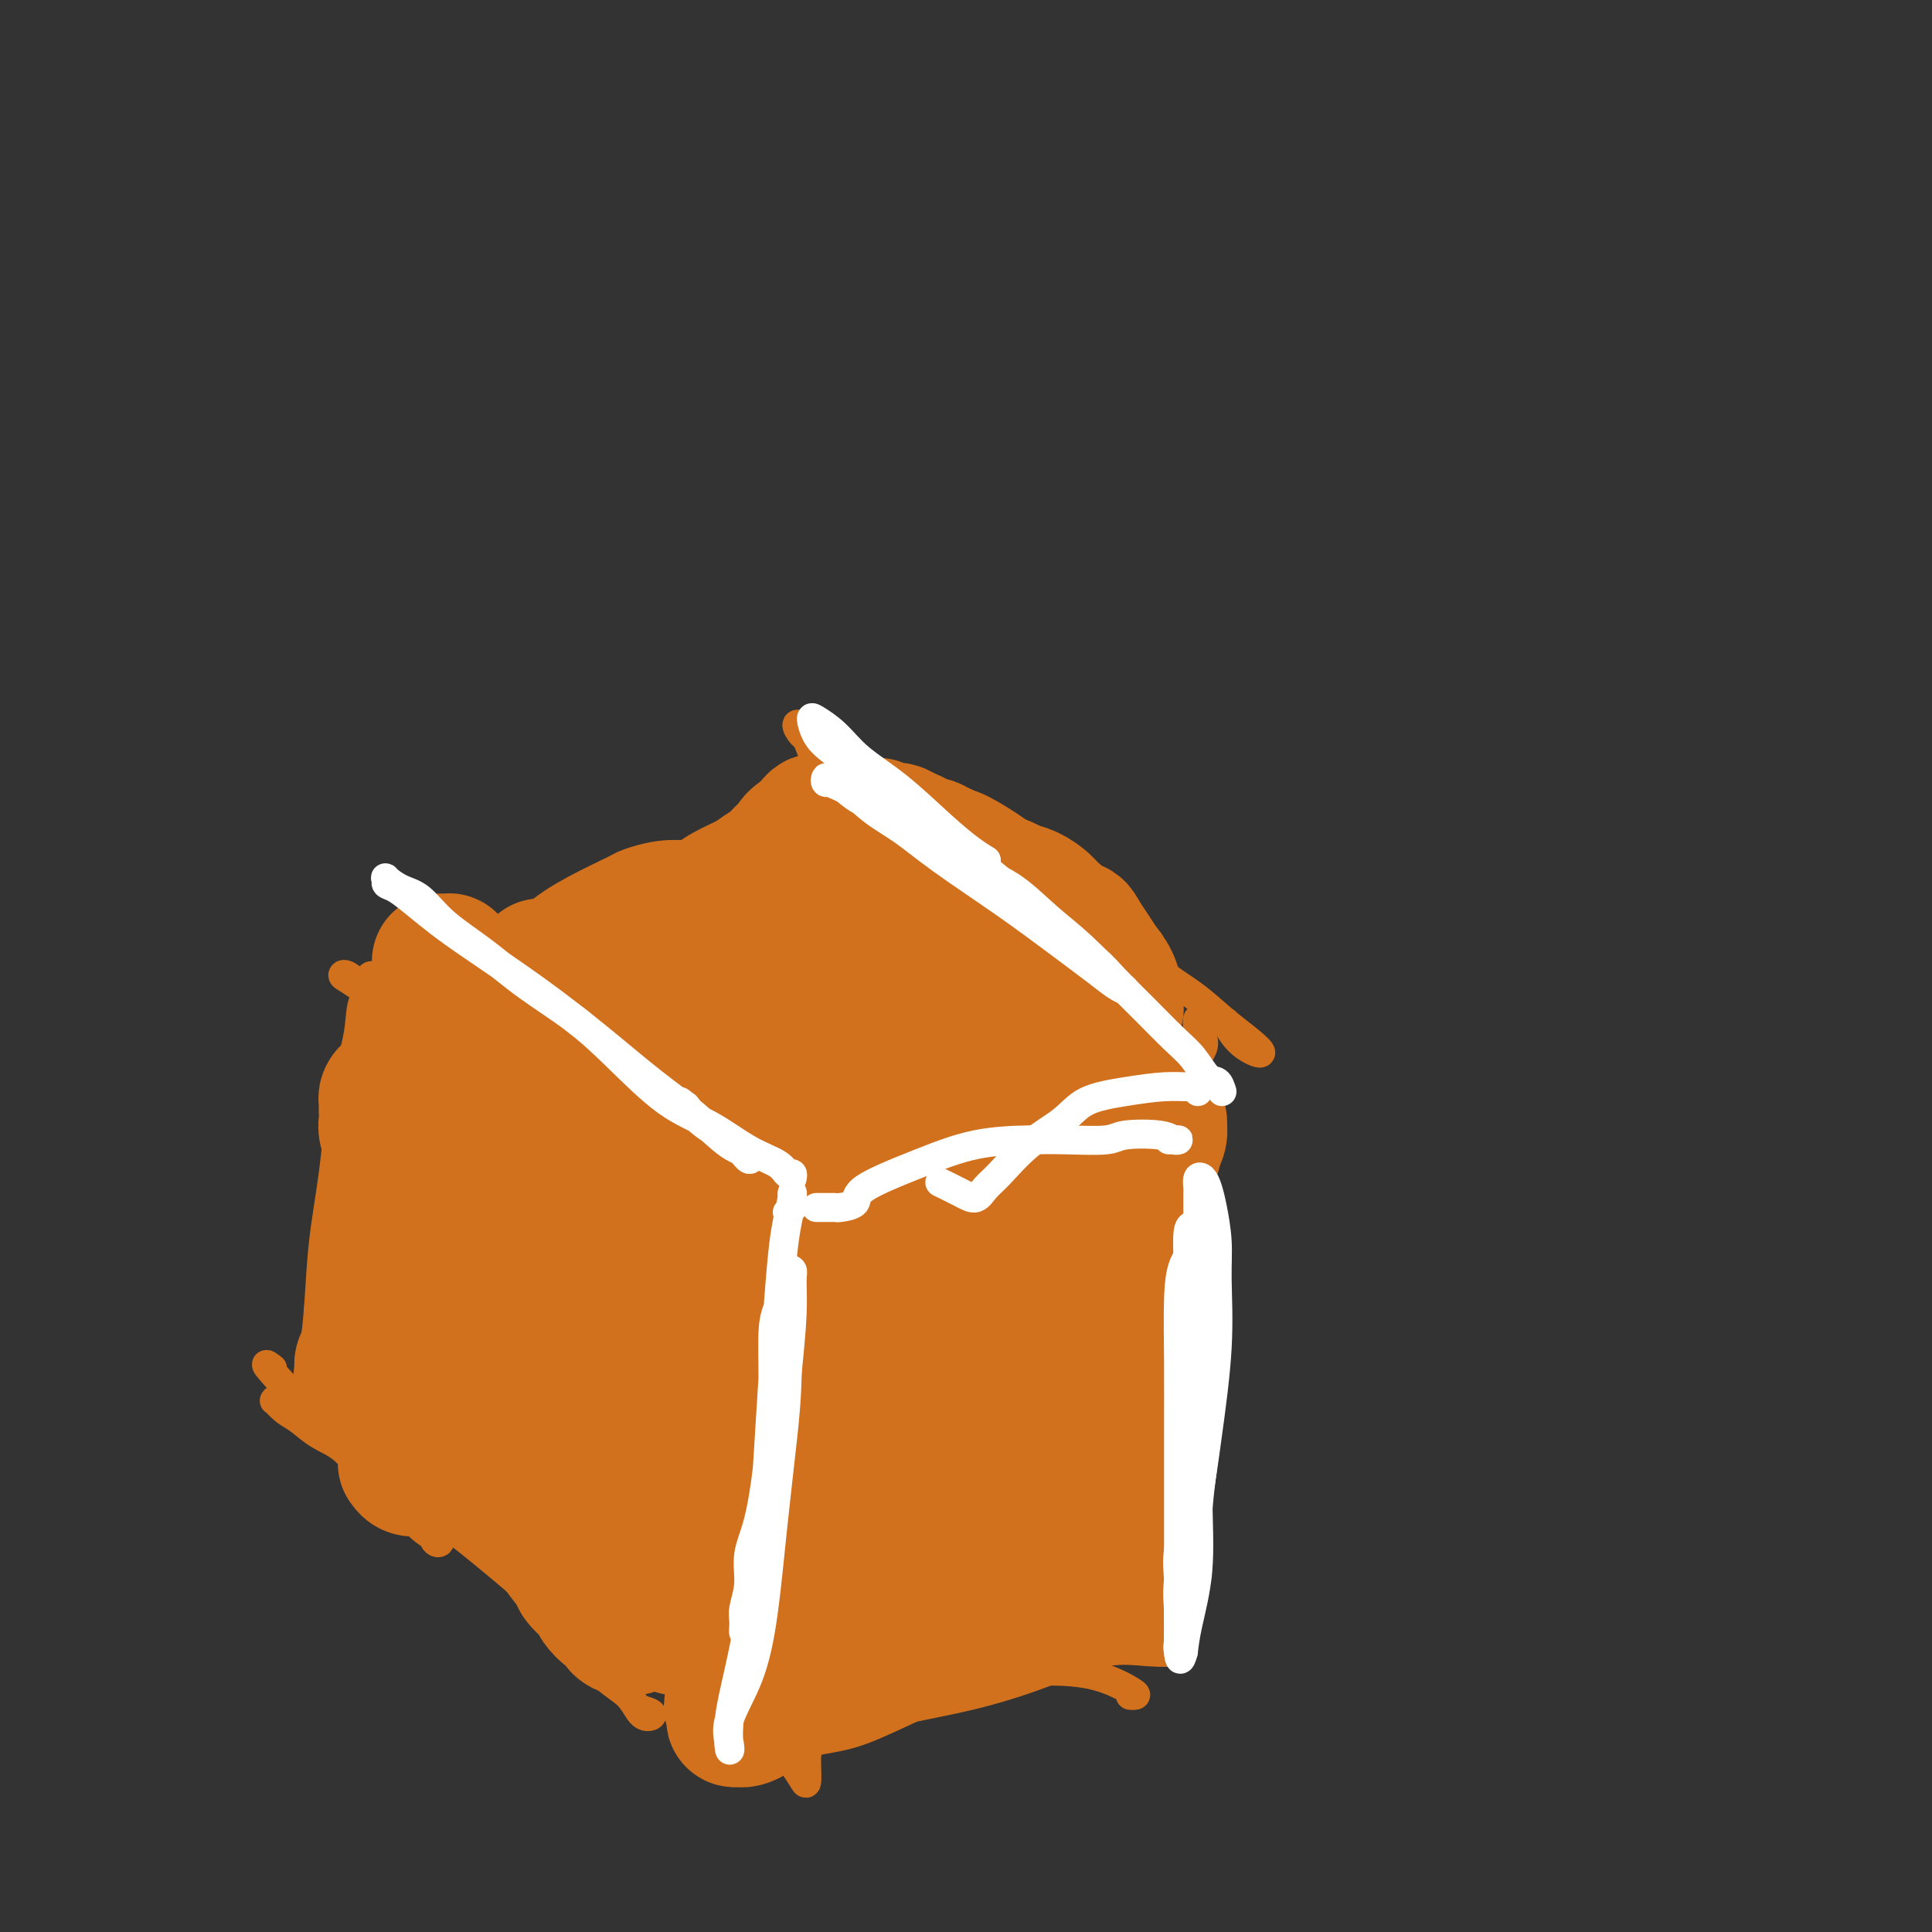 <svg viewBox='0 0 400 400' version='1.1' xmlns='http://www.w3.org/2000/svg' xmlns:xlink='http://www.w3.org/1999/xlink'><rect x="0" y="0" width="400" height="400" fill="#333333" stroke="none"/><g fill='none' stroke='#D2711D' stroke-width='6' stroke-linecap='round' stroke-linejoin='round'><path d='M77,211c1.061,0.025 2.123,0.049 3,0c0.877,-0.049 1.571,-0.173 2,0c0.429,0.173 0.595,0.642 1,1c0.405,0.358 1.049,0.605 2,1c0.951,0.395 2.210,0.939 4,2c1.790,1.061 4.113,2.639 6,4c1.887,1.361 3.340,2.503 5,4c1.660,1.497 3.526,3.348 6,5c2.474,1.652 5.555,3.105 8,5c2.445,1.895 4.255,4.232 6,6c1.745,1.768 3.425,2.965 5,4c1.575,1.035 3.044,1.906 4,3c0.956,1.094 1.399,2.409 2,3c0.601,0.591 1.360,0.457 1,0c-0.360,-0.457 -1.838,-1.239 -4,-3c-2.162,-1.761 -5.009,-4.503 -8,-7c-2.991,-2.497 -6.126,-4.749 -10,-8c-3.874,-3.251 -8.487,-7.500 -13,-11c-4.513,-3.500 -8.927,-6.251 -13,-9c-4.073,-2.749 -7.804,-5.497 -10,-7c-2.196,-1.503 -2.857,-1.763 -3,-2c-0.143,-0.237 0.232,-0.451 1,0c0.768,0.451 1.930,1.569 4,3c2.070,1.431 5.048,3.177 8,5c2.952,1.823 5.877,3.725 9,6c3.123,2.275 6.444,4.925 12,9c5.556,4.075 13.348,9.575 18,13c4.652,3.425 6.164,4.774 9,7c2.836,2.226 6.994,5.330 10,8c3.006,2.670 4.859,4.906 6,6c1.141,1.094 1.571,1.047 2,1'/><path d='M150,260c11.964,8.909 2.375,2.180 -2,-1c-4.375,-3.180 -3.537,-2.811 -6,-5c-2.463,-2.189 -8.227,-6.936 -13,-11c-4.773,-4.064 -8.554,-7.444 -14,-12c-5.446,-4.556 -12.557,-10.287 -17,-14c-4.443,-3.713 -6.217,-5.408 -7,-6c-0.783,-0.592 -0.574,-0.081 1,1c1.574,1.081 4.512,2.731 8,5c3.488,2.269 7.524,5.157 11,8c3.476,2.843 6.390,5.641 10,9c3.610,3.359 7.916,7.278 12,11c4.084,3.722 7.945,7.245 11,10c3.055,2.755 5.305,4.741 7,6c1.695,1.259 2.836,1.791 3,2c0.164,0.209 -0.648,0.095 -2,-1c-1.352,-1.095 -3.243,-3.170 -4,-4c-0.757,-0.830 -0.378,-0.415 0,0'/><path d='M160,262c0.029,-0.315 0.057,-0.630 0,-1c-0.057,-0.370 -0.200,-0.794 0,-1c0.200,-0.206 0.741,-0.192 1,0c0.259,0.192 0.234,0.562 0,1c-0.234,0.438 -0.677,0.943 -1,2c-0.323,1.057 -0.527,2.666 -1,5c-0.473,2.334 -1.215,5.392 -2,9c-0.785,3.608 -1.615,7.766 -2,12c-0.385,4.234 -0.327,8.544 -1,13c-0.673,4.456 -2.077,9.058 -3,14c-0.923,4.942 -1.365,10.222 -2,14c-0.635,3.778 -1.464,6.052 -2,8c-0.536,1.948 -0.779,3.571 -1,4c-0.221,0.429 -0.421,-0.334 0,-2c0.421,-1.666 1.463,-4.235 2,-6c0.537,-1.765 0.570,-2.727 1,-5c0.430,-2.273 1.258,-5.857 2,-9c0.742,-3.143 1.399,-5.843 2,-10c0.601,-4.157 1.145,-9.769 2,-15c0.855,-5.231 2.022,-10.081 3,-14c0.978,-3.919 1.768,-6.907 2,-10c0.232,-3.093 -0.094,-6.289 0,-8c0.094,-1.711 0.607,-1.935 1,-2c0.393,-0.065 0.665,0.029 1,0c0.335,-0.029 0.733,-0.181 1,1c0.267,1.181 0.403,3.695 0,6c-0.403,2.305 -1.346,4.402 -2,8c-0.654,3.598 -1.021,8.696 -2,14c-0.979,5.304 -2.571,10.813 -4,17c-1.429,6.187 -2.694,13.054 -4,19c-1.306,5.946 -2.653,10.973 -4,16'/><path d='M147,342c-3.111,13.700 -2.890,10.952 -3,11c-0.110,0.048 -0.553,2.894 -1,4c-0.447,1.106 -0.898,0.474 -1,0c-0.102,-0.474 0.144,-0.789 1,-3c0.856,-2.211 2.320,-6.316 3,-9c0.680,-2.684 0.574,-3.946 1,-6c0.426,-2.054 1.384,-4.899 2,-7c0.616,-2.101 0.890,-3.457 1,-4c0.110,-0.543 0.055,-0.271 0,0'/><path d='M171,259c0.324,0.737 0.649,1.474 1,2c0.351,0.526 0.729,0.839 1,1c0.271,0.161 0.434,0.168 1,0c0.566,-0.168 1.534,-0.511 3,-1c1.466,-0.489 3.429,-1.125 5,-2c1.571,-0.875 2.748,-1.991 5,-3c2.252,-1.009 5.579,-1.912 8,-3c2.421,-1.088 3.937,-2.360 6,-4c2.063,-1.640 4.671,-3.648 7,-5c2.329,-1.352 4.377,-2.047 6,-3c1.623,-0.953 2.822,-2.162 4,-3c1.178,-0.838 2.335,-1.303 3,-2c0.665,-0.697 0.839,-1.625 1,-2c0.161,-0.375 0.308,-0.197 0,0c-0.308,0.197 -1.070,0.414 -2,1c-0.930,0.586 -2.028,1.540 -3,2c-0.972,0.460 -1.819,0.427 -3,1c-1.181,0.573 -2.695,1.751 -4,3c-1.305,1.249 -2.400,2.570 -4,4c-1.600,1.430 -3.703,2.970 -5,4c-1.297,1.030 -1.788,1.549 -2,2c-0.212,0.451 -0.147,0.833 0,1c0.147,0.167 0.375,0.118 1,0c0.625,-0.118 1.647,-0.305 3,-1c1.353,-0.695 3.037,-1.897 5,-3c1.963,-1.103 4.206,-2.108 7,-4c2.794,-1.892 6.138,-4.670 9,-7c2.862,-2.330 5.241,-4.212 7,-6c1.759,-1.788 2.897,-3.481 4,-5c1.103,-1.519 2.172,-2.862 3,-4c0.828,-1.138 1.414,-2.069 2,-3'/><path d='M240,219c1.318,-2.466 0.113,-2.631 0,-3c-0.113,-0.369 0.867,-0.940 1,-1c0.133,-0.060 -0.579,0.393 -1,1c-0.421,0.607 -0.551,1.368 -1,2c-0.449,0.632 -1.217,1.136 -2,2c-0.783,0.864 -1.581,2.087 -2,3c-0.419,0.913 -0.459,1.515 -1,2c-0.541,0.485 -1.583,0.853 -2,1c-0.417,0.147 -0.208,0.074 0,0'/><path d='M248,221c-0.105,-0.669 -0.211,-1.337 0,-2c0.211,-0.663 0.737,-1.319 1,-2c0.263,-0.681 0.263,-1.386 0,-2c-0.263,-0.614 -0.789,-1.136 -1,-2c-0.211,-0.864 -0.108,-2.070 0,-2c0.108,0.070 0.222,1.416 0,3c-0.222,1.584 -0.781,3.407 -1,6c-0.219,2.593 -0.099,5.958 0,10c0.099,4.042 0.178,8.763 0,15c-0.178,6.237 -0.612,13.990 -1,21c-0.388,7.010 -0.731,13.276 -1,19c-0.269,5.724 -0.464,10.907 -1,16c-0.536,5.093 -1.411,10.096 -2,14c-0.589,3.904 -0.890,6.709 -1,9c-0.110,2.291 -0.030,4.067 0,5c0.030,0.933 0.008,1.024 0,1c-0.008,-0.024 -0.002,-0.161 0,-1c0.002,-0.839 0.000,-2.379 0,-5c-0.000,-2.621 0.002,-6.322 0,-10c-0.002,-3.678 -0.008,-7.334 0,-10c0.008,-2.666 0.028,-4.341 0,-8c-0.028,-3.659 -0.106,-9.300 0,-14c0.106,-4.700 0.396,-8.458 1,-12c0.604,-3.542 1.521,-6.868 2,-9c0.479,-2.132 0.521,-3.071 1,-4c0.479,-0.929 1.394,-1.849 2,-2c0.606,-0.151 0.903,0.468 1,1c0.097,0.532 -0.005,0.978 0,3c0.005,2.022 0.117,5.621 0,9c-0.117,3.379 -0.462,6.537 -1,11c-0.538,4.463 -1.269,10.232 -2,16'/><path d='M245,295c-0.580,10.225 -1.029,15.788 -2,21c-0.971,5.212 -2.464,10.072 -3,14c-0.536,3.928 -0.116,6.925 0,9c0.116,2.075 -0.074,3.227 0,3c0.074,-0.227 0.412,-1.834 1,-4c0.588,-2.166 1.428,-4.891 2,-8c0.572,-3.109 0.878,-6.603 1,-8c0.122,-1.397 0.061,-0.699 0,0'/><path d='M133,354c1.016,0.323 2.031,0.647 2,1c-0.031,0.353 -1.110,0.737 -2,0c-0.890,-0.737 -1.592,-2.593 -3,-4c-1.408,-1.407 -3.521,-2.364 -6,-5c-2.479,-2.636 -5.324,-6.952 -9,-11c-3.676,-4.048 -8.183,-7.830 -12,-11c-3.817,-3.170 -6.943,-5.730 -10,-8c-3.057,-2.270 -6.043,-4.250 -9,-6c-2.957,-1.750 -5.884,-3.269 -8,-5c-2.116,-1.731 -3.422,-3.673 -5,-5c-1.578,-1.327 -3.427,-2.040 -5,-3c-1.573,-0.960 -2.869,-2.167 -4,-3c-1.131,-0.833 -2.098,-1.294 -3,-2c-0.902,-0.706 -1.738,-1.659 -2,-2c-0.262,-0.341 0.050,-0.071 0,0c-0.050,0.071 -0.463,-0.058 0,0c0.463,0.058 1.801,0.304 3,1c1.199,0.696 2.258,1.844 4,3c1.742,1.156 4.168,2.321 6,4c1.832,1.679 3.071,3.873 5,6c1.929,2.127 4.548,4.188 7,6c2.452,1.812 4.738,3.377 6,5c1.262,1.623 1.498,3.306 2,4c0.502,0.694 1.268,0.401 1,0c-0.268,-0.401 -1.569,-0.908 -3,-2c-1.431,-1.092 -2.992,-2.767 -5,-5c-2.008,-2.233 -4.464,-5.024 -7,-8c-2.536,-2.976 -5.153,-6.136 -8,-9c-2.847,-2.864 -5.923,-5.432 -9,-8'/><path d='M59,287c-5.489,-5.867 -3.711,-4.533 -3,-4c0.711,0.533 0.356,0.267 0,0'/><path d='M76,203c0.364,-0.563 0.729,-1.127 1,-1c0.271,0.127 0.449,0.944 0,2c-0.449,1.056 -1.524,2.352 -2,4c-0.476,1.648 -0.351,3.648 -1,7c-0.649,3.352 -2.071,8.055 -3,13c-0.929,4.945 -1.363,10.133 -2,15c-0.637,4.867 -1.477,9.415 -2,14c-0.523,4.585 -0.731,9.208 -1,13c-0.269,3.792 -0.600,6.754 -1,9c-0.400,2.246 -0.870,3.777 -1,5c-0.130,1.223 0.080,2.137 0,2c-0.080,-0.137 -0.450,-1.327 0,-3c0.450,-1.673 1.720,-3.829 2,-6c0.280,-2.171 -0.429,-4.357 0,-7c0.429,-2.643 1.996,-5.742 3,-9c1.004,-3.258 1.446,-6.675 2,-10c0.554,-3.325 1.221,-6.559 2,-9c0.779,-2.441 1.671,-4.089 2,-5c0.329,-0.911 0.094,-1.085 0,-1c-0.094,0.085 -0.049,0.431 0,2c0.049,1.569 0.101,4.363 0,8c-0.101,3.637 -0.357,8.118 -1,13c-0.643,4.882 -1.675,10.166 -3,15c-1.325,4.834 -2.943,9.218 -4,12c-1.057,2.782 -1.551,3.962 -2,4c-0.449,0.038 -0.852,-1.067 -1,-2c-0.148,-0.933 -0.042,-1.695 0,-2c0.042,-0.305 0.021,-0.152 0,0'/><path d='M78,206c0.185,0.047 0.369,0.095 1,0c0.631,-0.095 1.708,-0.331 3,-1c1.292,-0.669 2.798,-1.770 5,-3c2.202,-1.230 5.101,-2.589 8,-4c2.899,-1.411 5.799,-2.875 9,-4c3.201,-1.125 6.703,-1.912 10,-3c3.297,-1.088 6.389,-2.478 10,-4c3.611,-1.522 7.741,-3.175 11,-5c3.259,-1.825 5.648,-3.823 8,-5c2.352,-1.177 4.669,-1.533 6,-2c1.331,-0.467 1.678,-1.043 2,-1c0.322,0.043 0.620,0.707 0,1c-0.620,0.293 -2.158,0.216 -4,1c-1.842,0.784 -3.989,2.427 -6,4c-2.011,1.573 -3.885,3.074 -6,4c-2.115,0.926 -4.471,1.278 -7,2c-2.529,0.722 -5.232,1.816 -8,3c-2.768,1.184 -5.601,2.459 -8,4c-2.399,1.541 -4.364,3.347 -6,4c-1.636,0.653 -2.945,0.153 -3,0c-0.055,-0.153 1.142,0.042 2,0c0.858,-0.042 1.375,-0.321 3,-1c1.625,-0.679 4.359,-1.759 7,-3c2.641,-1.241 5.191,-2.642 8,-4c2.809,-1.358 5.877,-2.673 10,-5c4.123,-2.327 9.302,-5.665 13,-8c3.698,-2.335 5.914,-3.667 8,-5c2.086,-1.333 4.043,-2.666 6,-4'/><path d='M160,167c9.395,-4.990 4.382,-2.466 3,-2c-1.382,0.466 0.869,-1.124 2,-2c1.131,-0.876 1.144,-1.036 1,-1c-0.144,0.036 -0.445,0.267 -1,1c-0.555,0.733 -1.365,1.968 -3,3c-1.635,1.032 -4.094,1.863 -6,3c-1.906,1.137 -3.257,2.582 -5,4c-1.743,1.418 -3.878,2.809 -6,4c-2.122,1.191 -4.233,2.182 -6,3c-1.767,0.818 -3.192,1.464 -4,2c-0.808,0.536 -0.999,0.961 -1,1c-0.001,0.039 0.189,-0.309 1,-1c0.811,-0.691 2.242,-1.725 4,-3c1.758,-1.275 3.844,-2.790 6,-4c2.156,-1.210 4.382,-2.114 6,-3c1.618,-0.886 2.630,-1.753 4,-2c1.370,-0.247 3.100,0.126 4,0c0.900,-0.126 0.972,-0.750 1,-1c0.028,-0.250 0.014,-0.125 0,0'/><path d='M169,158c-0.776,-2.065 -1.552,-4.129 -2,-5c-0.448,-0.871 -0.567,-0.547 -1,-1c-0.433,-0.453 -1.180,-1.681 -1,-2c0.180,-0.319 1.286,0.273 2,1c0.714,0.727 1.034,1.590 2,2c0.966,0.410 2.577,0.367 4,1c1.423,0.633 2.657,1.944 4,3c1.343,1.056 2.796,1.859 5,3c2.204,1.141 5.158,2.621 8,4c2.842,1.379 5.573,2.658 8,4c2.427,1.342 4.549,2.747 7,4c2.451,1.253 5.232,2.352 8,4c2.768,1.648 5.522,3.844 8,6c2.478,2.156 4.680,4.272 7,6c2.320,1.728 4.758,3.068 6,4c1.242,0.932 1.287,1.456 2,2c0.713,0.544 2.094,1.109 2,1c-0.094,-0.109 -1.664,-0.892 -3,-2c-1.336,-1.108 -2.440,-2.542 -4,-4c-1.560,-1.458 -3.577,-2.941 -6,-5c-2.423,-2.059 -5.253,-4.696 -8,-7c-2.747,-2.304 -5.410,-4.277 -8,-6c-2.590,-1.723 -5.108,-3.196 -7,-4c-1.892,-0.804 -3.159,-0.940 -4,-1c-0.841,-0.060 -1.256,-0.044 -1,0c0.256,0.044 1.182,0.115 2,1c0.818,0.885 1.528,2.584 3,4c1.472,1.416 3.706,2.547 6,4c2.294,1.453 4.647,3.226 7,5'/><path d='M215,180c4.422,3.634 6.975,5.718 10,8c3.025,2.282 6.520,4.763 9,7c2.480,2.237 3.943,4.230 6,6c2.057,1.770 4.707,3.318 7,5c2.293,1.682 4.229,3.497 6,5c1.771,1.503 3.378,2.693 5,4c1.622,1.307 3.260,2.732 3,3c-0.260,0.268 -2.416,-0.620 -4,-2c-1.584,-1.380 -2.595,-3.251 -3,-4c-0.405,-0.749 -0.202,-0.374 0,0'/><path d='M156,365c1.228,-0.008 2.455,-0.016 3,0c0.545,0.016 0.406,0.058 1,0c0.594,-0.058 1.921,-0.214 3,-1c1.079,-0.786 1.911,-2.200 4,-3c2.089,-0.800 5.434,-0.984 9,-2c3.566,-1.016 7.351,-2.865 12,-5c4.649,-2.135 10.161,-4.558 15,-6c4.839,-1.442 9.006,-1.903 13,-2c3.994,-0.097 7.816,0.170 11,1c3.184,0.830 5.730,2.222 7,3c1.270,0.778 1.265,0.940 1,1c-0.265,0.060 -0.790,0.017 -1,0c-0.210,-0.017 -0.105,-0.009 0,0'/><path d='M164,365c0.732,1.061 1.464,2.121 2,3c0.536,0.879 0.876,1.576 1,1c0.124,-0.576 0.031,-2.424 0,-4c-0.031,-1.576 -0.001,-2.878 1,-4c1.001,-1.122 2.974,-2.063 5,-3c2.026,-0.937 4.104,-1.869 9,-3c4.896,-1.131 12.609,-2.460 19,-4c6.391,-1.540 11.460,-3.289 16,-5c4.540,-1.711 8.551,-3.383 12,-4c3.449,-0.617 6.336,-0.179 9,0c2.664,0.179 5.106,0.100 6,0c0.894,-0.100 0.241,-0.219 0,0c-0.241,0.219 -0.069,0.777 0,1c0.069,0.223 0.034,0.112 0,0'/><path d='M78,214c-0.452,-0.735 -0.904,-1.471 -1,-2c-0.096,-0.529 0.164,-0.852 0,-1c-0.164,-0.148 -0.751,-0.120 -1,0c-0.249,0.120 -0.159,0.332 0,1c0.159,0.668 0.389,1.793 1,3c0.611,1.207 1.603,2.497 2,4c0.397,1.503 0.197,3.217 1,5c0.803,1.783 2.607,3.633 4,6c1.393,2.367 2.374,5.252 3,7c0.626,1.748 0.897,2.361 2,4c1.103,1.639 3.040,4.305 4,6c0.960,1.695 0.945,2.418 1,3c0.055,0.582 0.179,1.023 0,1c-0.179,-0.023 -0.663,-0.511 -1,-1c-0.337,-0.489 -0.528,-0.979 -1,-2c-0.472,-1.021 -1.226,-2.574 -2,-4c-0.774,-1.426 -1.569,-2.726 -2,-4c-0.431,-1.274 -0.498,-2.521 -1,-4c-0.502,-1.479 -1.438,-3.191 -2,-5c-0.562,-1.809 -0.751,-3.717 -1,-5c-0.249,-1.283 -0.558,-1.941 -1,-3c-0.442,-1.059 -1.016,-2.519 -1,-3c0.016,-0.481 0.623,0.015 1,1c0.377,0.985 0.525,2.457 1,4c0.475,1.543 1.279,3.155 2,5c0.721,1.845 1.361,3.922 2,6'/><path d='M88,236c1.650,4.020 2.776,6.068 4,9c1.224,2.932 2.547,6.746 4,10c1.453,3.254 3.036,5.949 4,8c0.964,2.051 1.308,3.460 2,4c0.692,0.540 1.730,0.211 2,0c0.270,-0.211 -0.230,-0.303 -1,-1c-0.770,-0.697 -1.809,-1.998 -3,-4c-1.191,-2.002 -2.532,-4.704 -4,-7c-1.468,-2.296 -3.063,-4.185 -5,-7c-1.937,-2.815 -4.215,-6.557 -6,-10c-1.785,-3.443 -3.075,-6.586 -4,-9c-0.925,-2.414 -1.483,-4.100 -2,-6c-0.517,-1.900 -0.991,-4.014 -1,-5c-0.009,-0.986 0.449,-0.844 1,0c0.551,0.844 1.197,2.391 2,4c0.803,1.609 1.765,3.280 3,5c1.235,1.720 2.745,3.489 4,6c1.255,2.511 2.257,5.763 3,8c0.743,2.237 1.227,3.457 3,7c1.773,3.543 4.834,9.408 7,14c2.166,4.592 3.436,7.910 5,12c1.564,4.090 3.422,8.951 5,13c1.578,4.049 2.875,7.285 4,10c1.125,2.715 2.078,4.908 3,6c0.922,1.092 1.815,1.083 2,1c0.185,-0.083 -0.337,-0.241 -1,-1c-0.663,-0.759 -1.466,-2.121 -2,-4c-0.534,-1.879 -0.798,-4.275 -2,-7c-1.202,-2.725 -3.344,-5.779 -5,-9c-1.656,-3.221 -2.828,-6.611 -4,-10'/><path d='M106,273c-2.945,-7.292 -4.307,-10.521 -6,-14c-1.693,-3.479 -3.716,-7.207 -5,-10c-1.284,-2.793 -1.830,-4.649 -2,-6c-0.170,-1.351 0.034,-2.196 0,-3c-0.034,-0.804 -0.306,-1.565 0,-1c0.306,0.565 1.192,2.457 2,4c0.808,1.543 1.540,2.739 3,6c1.460,3.261 3.649,8.588 6,14c2.351,5.412 4.863,10.911 8,18c3.137,7.089 6.899,15.769 10,23c3.101,7.231 5.541,13.014 8,18c2.459,4.986 4.936,9.175 7,13c2.064,3.825 3.716,7.286 5,10c1.284,2.714 2.201,4.682 2,4c-0.201,-0.682 -1.518,-4.012 -3,-7c-1.482,-2.988 -3.128,-5.633 -5,-9c-1.872,-3.367 -3.972,-7.456 -6,-11c-2.028,-3.544 -3.986,-6.544 -6,-10c-2.014,-3.456 -4.085,-7.367 -6,-11c-1.915,-3.633 -3.676,-6.986 -5,-10c-1.324,-3.014 -2.213,-5.688 -3,-8c-0.787,-2.312 -1.472,-4.261 -2,-6c-0.528,-1.739 -0.897,-3.266 -1,-4c-0.103,-0.734 0.061,-0.675 0,-1c-0.061,-0.325 -0.346,-1.036 0,-1c0.346,0.036 1.324,0.817 2,2c0.676,1.183 1.050,2.766 2,5c0.950,2.234 2.475,5.117 4,8'/><path d='M115,286c1.990,3.891 2.967,7.120 5,13c2.033,5.880 5.124,14.413 8,21c2.876,6.587 5.539,11.229 8,14c2.461,2.771 4.721,3.671 6,4c1.279,0.329 1.578,0.088 2,0c0.422,-0.088 0.967,-0.024 1,0c0.033,0.024 -0.447,0.009 -1,0c-0.553,-0.009 -1.180,-0.012 -2,0c-0.820,0.012 -1.834,0.037 -3,-1c-1.166,-1.037 -2.484,-3.137 -4,-6c-1.516,-2.863 -3.228,-6.488 -5,-10c-1.772,-3.512 -3.603,-6.911 -5,-10c-1.397,-3.089 -2.360,-5.866 -3,-8c-0.640,-2.134 -0.957,-3.623 -1,-5c-0.043,-1.377 0.187,-2.641 0,-4c-0.187,-1.359 -0.790,-2.812 -1,-4c-0.210,-1.188 -0.026,-2.109 0,-3c0.026,-0.891 -0.105,-1.751 0,-2c0.105,-0.249 0.446,0.112 1,1c0.554,0.888 1.320,2.304 2,4c0.680,1.696 1.275,3.673 2,6c0.725,2.327 1.580,5.005 3,8c1.420,2.995 3.404,6.307 5,10c1.596,3.693 2.805,7.766 4,11c1.195,3.234 2.375,5.629 3,7c0.625,1.371 0.693,1.718 1,2c0.307,0.282 0.852,0.499 0,-1c-0.852,-1.499 -3.101,-4.714 -4,-6c-0.899,-1.286 -0.450,-0.643 0,0'/></g>
<g fill='none' stroke='#D2711D' stroke-width='28' stroke-linecap='round' stroke-linejoin='round'><path d='M94,275c0.382,-1.029 0.765,-2.058 1,-3c0.235,-0.942 0.323,-1.797 0,-3c-0.323,-1.203 -1.056,-2.753 -2,-4c-0.944,-1.247 -2.097,-2.190 -3,-3c-0.903,-0.810 -1.555,-1.488 -2,-2c-0.445,-0.512 -0.681,-0.858 -1,-1c-0.319,-0.142 -0.720,-0.081 -1,0c-0.280,0.081 -0.439,0.181 0,1c0.439,0.819 1.476,2.358 2,4c0.524,1.642 0.535,3.386 1,5c0.465,1.614 1.385,3.098 2,5c0.615,1.902 0.927,4.222 2,7c1.073,2.778 2.909,6.013 4,9c1.091,2.987 1.436,5.727 2,8c0.564,2.273 1.345,4.080 2,5c0.655,0.920 1.182,0.954 1,0c-0.182,-0.954 -1.075,-2.896 -2,-5c-0.925,-2.104 -1.882,-4.369 -3,-7c-1.118,-2.631 -2.395,-5.626 -3,-8c-0.605,-2.374 -0.537,-4.125 -2,-7c-1.463,-2.875 -4.458,-6.873 -6,-10c-1.542,-3.127 -1.633,-5.383 -2,-7c-0.367,-1.617 -1.011,-2.594 -1,-3c0.011,-0.406 0.677,-0.241 1,0c0.323,0.241 0.304,0.556 1,1c0.696,0.444 2.107,1.015 3,2c0.893,0.985 1.267,2.383 2,4c0.733,1.617 1.825,3.454 3,5c1.175,1.546 2.432,2.801 3,5c0.568,2.199 0.448,5.343 1,8c0.552,2.657 1.776,4.829 3,7'/><path d='M100,288c1.031,3.802 1.610,5.807 2,8c0.390,2.193 0.592,4.573 1,6c0.408,1.427 1.023,1.899 1,2c-0.023,0.101 -0.684,-0.170 -1,-1c-0.316,-0.830 -0.287,-2.221 -1,-4c-0.713,-1.779 -2.170,-3.948 -3,-6c-0.830,-2.052 -1.035,-3.988 -2,-6c-0.965,-2.012 -2.690,-4.102 -4,-6c-1.310,-1.898 -2.204,-3.605 -3,-5c-0.796,-1.395 -1.495,-2.480 -2,-3c-0.505,-0.520 -0.815,-0.477 -1,0c-0.185,0.477 -0.246,1.388 0,2c0.246,0.612 0.799,0.926 1,2c0.201,1.074 0.048,2.907 0,4c-0.048,1.093 0.007,1.445 0,2c-0.007,0.555 -0.077,1.311 0,2c0.077,0.689 0.301,1.309 0,2c-0.301,0.691 -1.127,1.453 -2,2c-0.873,0.547 -1.793,0.879 -2,1c-0.207,0.121 0.299,0.032 0,0c-0.299,-0.032 -1.405,-0.008 -2,0c-0.595,0.008 -0.681,-0.002 -1,0c-0.319,0.002 -0.873,0.015 -1,0c-0.127,-0.015 0.172,-0.059 0,0c-0.172,0.059 -0.816,0.222 -1,0c-0.184,-0.222 0.091,-0.829 0,-1c-0.091,-0.171 -0.546,0.095 -1,0c-0.454,-0.095 -0.905,-0.551 -1,-1c-0.095,-0.449 0.167,-0.890 0,-1c-0.167,-0.110 -0.762,0.111 -1,0c-0.238,-0.111 -0.119,-0.556 0,-1'/><path d='M76,286c-0.691,-0.556 -0.918,0.054 -1,0c-0.082,-0.054 -0.019,-0.772 0,-1c0.019,-0.228 -0.006,0.034 0,0c0.006,-0.034 0.043,-0.364 0,-1c-0.043,-0.636 -0.166,-1.578 0,-2c0.166,-0.422 0.622,-0.322 1,-1c0.378,-0.678 0.679,-2.132 1,-3c0.321,-0.868 0.662,-1.150 1,-2c0.338,-0.850 0.673,-2.269 1,-3c0.327,-0.731 0.646,-0.772 1,-1c0.354,-0.228 0.744,-0.641 1,-1c0.256,-0.359 0.380,-0.664 1,-1c0.620,-0.336 1.736,-0.703 2,-1c0.264,-0.297 -0.324,-0.522 0,-1c0.324,-0.478 1.561,-1.207 2,-2c0.439,-0.793 0.080,-1.651 0,-2c-0.080,-0.349 0.118,-0.190 0,-1c-0.118,-0.810 -0.553,-2.590 -1,-4c-0.447,-1.410 -0.907,-2.449 -1,-3c-0.093,-0.551 0.182,-0.612 0,-1c-0.182,-0.388 -0.819,-1.101 -1,-2c-0.181,-0.899 0.096,-1.983 0,-3c-0.096,-1.017 -0.564,-1.966 -1,-3c-0.436,-1.034 -0.839,-2.153 -1,-3c-0.161,-0.847 -0.081,-1.424 0,-2'/><path d='M81,242c-0.775,-3.966 -0.211,-1.882 0,-1c0.211,0.882 0.071,0.560 0,0c-0.071,-0.560 -0.071,-1.358 0,-2c0.071,-0.642 0.215,-1.128 0,-2c-0.215,-0.872 -0.790,-2.132 -1,-3c-0.210,-0.868 -0.057,-1.346 0,-2c0.057,-0.654 0.018,-1.486 0,-2c-0.018,-0.514 -0.015,-0.711 0,-1c0.015,-0.289 0.042,-0.669 0,-1c-0.042,-0.331 -0.152,-0.614 0,-1c0.152,-0.386 0.567,-0.874 1,-1c0.433,-0.126 0.885,0.111 1,0c0.115,-0.111 -0.107,-0.570 0,-1c0.107,-0.430 0.543,-0.832 1,-1c0.457,-0.168 0.935,-0.101 1,0c0.065,0.101 -0.283,0.236 0,0c0.283,-0.236 1.197,-0.845 2,-1c0.803,-0.155 1.495,0.143 2,0c0.505,-0.143 0.822,-0.726 1,-1c0.178,-0.274 0.217,-0.237 1,0c0.783,0.237 2.311,0.674 3,1c0.689,0.326 0.539,0.539 1,1c0.461,0.461 1.535,1.169 2,2c0.465,0.831 0.323,1.787 1,3c0.677,1.213 2.173,2.685 3,4c0.827,1.315 0.984,2.474 2,4c1.016,1.526 2.891,3.419 4,5c1.109,1.581 1.452,2.849 2,4c0.548,1.151 1.299,2.186 2,3c0.701,0.814 1.350,1.407 2,2'/><path d='M112,251c3.088,4.568 1.306,1.989 1,2c-0.306,0.011 0.862,2.612 2,4c1.138,1.388 2.245,1.562 3,2c0.755,0.438 1.159,1.140 2,2c0.841,0.860 2.120,1.876 3,3c0.880,1.124 1.362,2.354 2,3c0.638,0.646 1.431,0.709 2,1c0.569,0.291 0.914,0.810 1,1c0.086,0.190 -0.086,0.051 0,0c0.086,-0.051 0.431,-0.016 1,0c0.569,0.016 1.364,0.011 2,0c0.636,-0.011 1.115,-0.028 2,0c0.885,0.028 2.177,0.102 3,0c0.823,-0.102 1.177,-0.378 2,0c0.823,0.378 2.115,1.410 3,2c0.885,0.590 1.361,0.736 2,1c0.639,0.264 1.439,0.645 2,1c0.561,0.355 0.883,0.684 1,1c0.117,0.316 0.027,0.620 0,1c-0.027,0.380 0.007,0.837 0,1c-0.007,0.163 -0.054,0.033 0,0c0.054,-0.033 0.211,0.033 0,0c-0.211,-0.033 -0.788,-0.163 -1,0c-0.212,0.163 -0.057,0.621 0,1c0.057,0.379 0.016,0.680 0,1c-0.016,0.320 -0.008,0.660 0,1'/><path d='M145,279c-0.058,1.351 -0.205,1.728 0,2c0.205,0.272 0.760,0.438 1,1c0.240,0.562 0.163,1.520 0,3c-0.163,1.480 -0.412,3.483 -1,5c-0.588,1.517 -1.516,2.547 -2,3c-0.484,0.453 -0.525,0.327 -1,1c-0.475,0.673 -1.385,2.145 -2,3c-0.615,0.855 -0.934,1.094 -1,2c-0.066,0.906 0.123,2.478 0,4c-0.123,1.522 -0.556,2.994 -1,4c-0.444,1.006 -0.900,1.546 -1,2c-0.100,0.454 0.154,0.821 0,1c-0.154,0.179 -0.718,0.170 -1,0c-0.282,-0.170 -0.283,-0.501 0,-1c0.283,-0.499 0.850,-1.165 1,-2c0.150,-0.835 -0.118,-1.838 0,-3c0.118,-1.162 0.620,-2.483 1,-4c0.380,-1.517 0.637,-3.230 1,-5c0.363,-1.770 0.833,-3.597 1,-5c0.167,-1.403 0.030,-2.382 0,-3c-0.030,-0.618 0.048,-0.875 0,-1c-0.048,-0.125 -0.223,-0.119 0,1c0.223,1.119 0.844,3.349 1,6c0.156,2.651 -0.154,5.721 0,9c0.154,3.279 0.772,6.767 1,10c0.228,3.233 0.065,6.209 0,9c-0.065,2.791 -0.033,5.395 0,8'/><path d='M142,329c0.357,7.528 0.251,5.349 0,5c-0.251,-0.349 -0.646,1.132 -1,2c-0.354,0.868 -0.667,1.122 -1,1c-0.333,-0.122 -0.684,-0.621 -1,-1c-0.316,-0.379 -0.595,-0.639 -1,-1c-0.405,-0.361 -0.936,-0.825 -1,-1c-0.064,-0.175 0.337,-0.062 0,0c-0.337,0.062 -1.414,0.072 -2,0c-0.586,-0.072 -0.682,-0.226 -1,0c-0.318,0.226 -0.859,0.831 -1,1c-0.141,0.169 0.117,-0.097 0,0c-0.117,0.097 -0.610,0.559 -1,1c-0.390,0.441 -0.678,0.862 -1,1c-0.322,0.138 -0.678,-0.006 -1,0c-0.322,0.006 -0.610,0.161 -1,0c-0.390,-0.161 -0.882,-0.637 -1,-1c-0.118,-0.363 0.137,-0.612 0,-1c-0.137,-0.388 -0.665,-0.915 -1,-1c-0.335,-0.085 -0.475,0.272 -1,0c-0.525,-0.272 -1.434,-1.173 -2,-2c-0.566,-0.827 -0.788,-1.579 -1,-2c-0.212,-0.421 -0.412,-0.510 -1,-1c-0.588,-0.490 -1.564,-1.380 -2,-2c-0.436,-0.620 -0.333,-0.970 -1,-2c-0.667,-1.030 -2.103,-2.739 -3,-4c-0.897,-1.261 -1.256,-2.075 -2,-3c-0.744,-0.925 -1.872,-1.963 -3,-3'/><path d='M111,315c-2.919,-3.955 -1.217,-2.842 -1,-3c0.217,-0.158 -1.053,-1.588 -2,-3c-0.947,-1.412 -1.572,-2.808 -2,-4c-0.428,-1.192 -0.660,-2.182 -1,-3c-0.340,-0.818 -0.790,-1.466 -1,-2c-0.210,-0.534 -0.182,-0.955 0,-1c0.182,-0.045 0.519,0.285 1,1c0.481,0.715 1.108,1.814 2,3c0.892,1.186 2.049,2.458 4,4c1.951,1.542 4.695,3.355 7,6c2.305,2.645 4.171,6.123 6,9c1.829,2.877 3.620,5.152 5,7c1.380,1.848 2.350,3.267 3,4c0.650,0.733 0.980,0.779 1,1c0.020,0.221 -0.270,0.615 -1,0c-0.730,-0.615 -1.900,-2.240 -3,-4c-1.100,-1.760 -2.130,-3.654 -3,-6c-0.870,-2.346 -1.582,-5.143 -3,-8c-1.418,-2.857 -3.543,-5.773 -5,-9c-1.457,-3.227 -2.245,-6.763 -3,-10c-0.755,-3.237 -1.477,-6.173 -2,-9c-0.523,-2.827 -0.847,-5.544 -1,-8c-0.153,-2.456 -0.136,-4.651 0,-6c0.136,-1.349 0.392,-1.853 1,-2c0.608,-0.147 1.569,0.063 2,0c0.431,-0.063 0.332,-0.398 1,0c0.668,0.398 2.103,1.530 3,3c0.897,1.470 1.256,3.277 2,5c0.744,1.723 1.872,3.361 3,5'/><path d='M124,285c1.531,3.163 2.858,6.069 4,9c1.142,2.931 2.100,5.887 3,9c0.900,3.113 1.744,6.383 2,8c0.256,1.617 -0.074,1.580 -1,1c-0.926,-0.580 -2.449,-1.705 -4,-3c-1.551,-1.295 -3.132,-2.760 -4,-4c-0.868,-1.240 -1.023,-2.253 -2,-4c-0.977,-1.747 -2.776,-4.226 -4,-7c-1.224,-2.774 -1.873,-5.843 -2,-9c-0.127,-3.157 0.268,-6.402 1,-9c0.732,-2.598 1.799,-4.548 3,-6c1.201,-1.452 2.535,-2.406 4,-3c1.465,-0.594 3.062,-0.828 4,-1c0.938,-0.172 1.219,-0.283 2,0c0.781,0.283 2.064,0.960 3,2c0.936,1.040 1.525,2.443 2,4c0.475,1.557 0.835,3.269 1,5c0.165,1.731 0.135,3.483 0,5c-0.135,1.517 -0.374,2.801 -1,4c-0.626,1.199 -1.637,2.313 -3,3c-1.363,0.687 -3.077,0.948 -5,1c-1.923,0.052 -4.056,-0.104 -6,-1c-1.944,-0.896 -3.700,-2.534 -5,-4c-1.300,-1.466 -2.143,-2.762 -3,-4c-0.857,-1.238 -1.728,-2.418 -2,-4c-0.272,-1.582 0.054,-3.566 0,-5c-0.054,-1.434 -0.487,-2.318 0,-4c0.487,-1.682 1.893,-4.162 3,-6c1.107,-1.838 1.913,-3.033 3,-4c1.087,-0.967 2.453,-1.705 4,-2c1.547,-0.295 3.273,-0.148 5,0'/><path d='M126,256c2.188,-0.523 1.657,1.171 2,2c0.343,0.829 1.559,0.795 2,1c0.441,0.205 0.108,0.649 0,1c-0.108,0.351 0.010,0.609 0,1c-0.010,0.391 -0.148,0.914 0,2c0.148,1.086 0.582,2.733 1,4c0.418,1.267 0.819,2.153 1,3c0.181,0.847 0.143,1.656 0,2c-0.143,0.344 -0.392,0.224 -1,0c-0.608,-0.224 -1.574,-0.552 -2,-1c-0.426,-0.448 -0.312,-1.015 -1,-2c-0.688,-0.985 -2.178,-2.387 -3,-4c-0.822,-1.613 -0.978,-3.438 -1,-5c-0.022,-1.562 0.089,-2.863 0,-4c-0.089,-1.137 -0.377,-2.112 0,-3c0.377,-0.888 1.420,-1.689 2,-2c0.580,-0.311 0.697,-0.131 1,0c0.303,0.131 0.792,0.215 1,1c0.208,0.785 0.136,2.272 0,4c-0.136,1.728 -0.335,3.698 -1,5c-0.665,1.302 -1.796,1.938 -3,3c-1.204,1.062 -2.482,2.552 -4,4c-1.518,1.448 -3.275,2.854 -5,4c-1.725,1.146 -3.418,2.030 -5,3c-1.582,0.970 -3.054,2.024 -4,3c-0.946,0.976 -1.367,1.875 -2,3c-0.633,1.125 -1.479,2.477 -2,4c-0.521,1.523 -0.717,3.218 -1,5c-0.283,1.782 -0.652,3.652 -1,5c-0.348,1.348 -0.674,2.174 -1,3'/><path d='M99,298c-1.488,3.156 -1.708,1.045 -2,0c-0.292,-1.045 -0.656,-1.026 -1,-1c-0.344,0.026 -0.669,0.058 -1,0c-0.331,-0.058 -0.670,-0.207 -1,0c-0.330,0.207 -0.652,0.770 -1,1c-0.348,0.230 -0.722,0.128 -1,0c-0.278,-0.128 -0.459,-0.282 -1,0c-0.541,0.282 -1.441,1.000 -2,2c-0.559,1.000 -0.777,2.283 -1,3c-0.223,0.717 -0.452,0.870 -1,1c-0.548,0.130 -1.416,0.238 -2,0c-0.584,-0.238 -0.886,-0.823 -1,-1c-0.114,-0.177 -0.041,0.055 0,0c0.041,-0.055 0.049,-0.397 0,-1c-0.049,-0.603 -0.154,-1.467 0,-2c0.154,-0.533 0.567,-0.735 1,-1c0.433,-0.265 0.886,-0.593 1,-1c0.114,-0.407 -0.110,-0.893 0,-1c0.110,-0.107 0.554,0.163 1,0c0.446,-0.163 0.893,-0.761 1,-1c0.107,-0.239 -0.126,-0.121 0,0c0.126,0.121 0.612,0.243 1,0c0.388,-0.243 0.679,-0.852 1,-1c0.321,-0.148 0.674,0.167 1,0c0.326,-0.167 0.626,-0.814 1,-1c0.374,-0.186 0.821,0.090 1,0c0.179,-0.090 0.089,-0.545 0,-1'/><path d='M93,293c1.734,-1.257 1.568,-0.898 2,-1c0.432,-0.102 1.461,-0.665 2,-1c0.539,-0.335 0.586,-0.443 1,0c0.414,0.443 1.193,1.435 2,2c0.807,0.565 1.642,0.701 2,1c0.358,0.299 0.240,0.761 0,1c-0.240,0.239 -0.603,0.257 -1,0c-0.397,-0.257 -0.828,-0.788 -1,-1c-0.172,-0.212 -0.086,-0.106 0,0'/><path d='M91,199c0.305,-0.004 0.610,-0.007 1,0c0.390,0.007 0.865,0.026 1,0c0.135,-0.026 -0.070,-0.095 0,0c0.070,0.095 0.417,0.354 1,1c0.583,0.646 1.404,1.679 2,2c0.596,0.321 0.966,-0.069 1,0c0.034,0.069 -0.270,0.598 0,1c0.270,0.402 1.113,0.676 2,1c0.887,0.324 1.817,0.698 3,1c1.183,0.302 2.618,0.533 4,1c1.382,0.467 2.711,1.169 4,2c1.289,0.831 2.540,1.789 4,3c1.460,1.211 3.130,2.673 5,4c1.870,1.327 3.939,2.520 6,4c2.061,1.480 4.112,3.249 6,5c1.888,1.751 3.612,3.485 5,5c1.388,1.515 2.440,2.809 4,4c1.560,1.191 3.629,2.277 5,3c1.371,0.723 2.044,1.083 3,2c0.956,0.917 2.196,2.392 3,3c0.804,0.608 1.174,0.351 2,1c0.826,0.649 2.108,2.206 3,3c0.892,0.794 1.394,0.826 2,1c0.606,0.174 1.317,0.489 2,1c0.683,0.511 1.338,1.218 2,2c0.662,0.782 1.329,1.638 2,2c0.671,0.362 1.345,0.231 2,1c0.655,0.769 1.292,2.438 2,3c0.708,0.562 1.488,0.018 2,0c0.512,-0.018 0.756,0.491 1,1'/><path d='M171,256c9.602,7.586 3.108,2.553 1,1c-2.108,-1.553 0.170,0.376 1,1c0.830,0.624 0.210,-0.057 0,0c-0.210,0.057 -0.012,0.853 0,1c0.012,0.147 -0.163,-0.355 0,-1c0.163,-0.645 0.663,-1.433 1,-2c0.337,-0.567 0.510,-0.914 1,-2c0.490,-1.086 1.296,-2.911 2,-4c0.704,-1.089 1.306,-1.443 2,-2c0.694,-0.557 1.481,-1.317 2,-2c0.519,-0.683 0.772,-1.287 1,-2c0.228,-0.713 0.431,-1.533 1,-2c0.569,-0.467 1.503,-0.581 2,-1c0.497,-0.419 0.557,-1.145 1,-2c0.443,-0.855 1.270,-1.840 2,-2c0.730,-0.160 1.364,0.505 2,0c0.636,-0.505 1.272,-2.180 2,-3c0.728,-0.820 1.546,-0.784 2,-1c0.454,-0.216 0.544,-0.684 1,-1c0.456,-0.316 1.277,-0.480 2,-1c0.723,-0.520 1.348,-1.397 2,-2c0.652,-0.603 1.329,-0.932 2,-1c0.671,-0.068 1.334,0.123 2,0c0.666,-0.123 1.333,-0.562 2,-1'/><path d='M205,227c3.278,-1.650 2.972,-0.774 3,-1c0.028,-0.226 0.389,-1.552 1,-2c0.611,-0.448 1.473,-0.018 2,0c0.527,0.018 0.718,-0.378 1,-1c0.282,-0.622 0.653,-1.472 1,-2c0.347,-0.528 0.669,-0.734 1,-1c0.331,-0.266 0.670,-0.592 1,-1c0.330,-0.408 0.651,-0.897 1,-1c0.349,-0.103 0.725,0.180 1,0c0.275,-0.180 0.450,-0.822 1,-1c0.550,-0.178 1.475,0.107 2,0c0.525,-0.107 0.651,-0.606 1,-1c0.349,-0.394 0.919,-0.684 1,-1c0.081,-0.316 -0.329,-0.658 0,-1c0.329,-0.342 1.398,-0.684 2,-1c0.602,-0.316 0.739,-0.605 1,-1c0.261,-0.395 0.647,-0.894 1,-1c0.353,-0.106 0.673,0.183 1,0c0.327,-0.183 0.662,-0.837 1,-1c0.338,-0.163 0.679,0.164 1,0c0.321,-0.164 0.622,-0.819 1,-1c0.378,-0.181 0.834,0.112 1,0c0.166,-0.112 0.042,-0.627 0,-1c-0.042,-0.373 -0.003,-0.602 0,-1c0.003,-0.398 -0.029,-0.963 0,-1c0.029,-0.037 0.121,0.454 0,0c-0.121,-0.454 -0.455,-1.854 -1,-3c-0.545,-1.146 -1.301,-2.039 -2,-3c-0.699,-0.961 -1.343,-1.989 -2,-3c-0.657,-1.011 -1.329,-2.006 -2,-3'/><path d='M224,194c-1.316,-2.461 -1.105,-1.615 -2,-2c-0.895,-0.385 -2.896,-2.001 -4,-3c-1.104,-0.999 -1.311,-1.381 -2,-2c-0.689,-0.619 -1.861,-1.475 -3,-2c-1.139,-0.525 -2.245,-0.719 -3,-1c-0.755,-0.281 -1.160,-0.648 -2,-1c-0.840,-0.352 -2.117,-0.688 -3,-1c-0.883,-0.312 -1.374,-0.599 -2,-1c-0.626,-0.401 -1.386,-0.915 -2,-1c-0.614,-0.085 -1.080,0.261 -2,0c-0.920,-0.261 -2.292,-1.127 -3,-2c-0.708,-0.873 -0.752,-1.754 -1,-2c-0.248,-0.246 -0.699,0.141 -1,0c-0.301,-0.141 -0.452,-0.812 -1,-1c-0.548,-0.188 -1.494,0.107 -2,0c-0.506,-0.107 -0.573,-0.616 -1,-1c-0.427,-0.384 -1.213,-0.642 -2,-1c-0.787,-0.358 -1.574,-0.814 -2,-1c-0.426,-0.186 -0.489,-0.101 -1,0c-0.511,0.101 -1.470,0.220 -2,0c-0.530,-0.220 -0.632,-0.777 -1,-1c-0.368,-0.223 -1.000,-0.112 -2,0c-1.000,0.112 -2.366,0.226 -3,0c-0.634,-0.226 -0.537,-0.793 -1,-1c-0.463,-0.207 -1.486,-0.056 -2,0c-0.514,0.056 -0.518,0.017 -1,0c-0.482,-0.017 -1.441,-0.013 -2,0c-0.559,0.013 -0.717,0.034 -1,0c-0.283,-0.034 -0.692,-0.125 -1,0c-0.308,0.125 -0.517,0.464 -1,1c-0.483,0.536 -1.242,1.268 -2,2'/><path d='M166,173c-1.591,0.821 -1.567,1.375 -2,2c-0.433,0.625 -1.323,1.322 -2,2c-0.677,0.678 -1.140,1.336 -2,2c-0.860,0.664 -2.117,1.333 -3,2c-0.883,0.667 -1.392,1.333 -2,2c-0.608,0.667 -1.315,1.335 -2,2c-0.685,0.665 -1.348,1.326 -2,2c-0.652,0.674 -1.292,1.360 -2,2c-0.708,0.640 -1.483,1.232 -2,2c-0.517,0.768 -0.775,1.712 -1,2c-0.225,0.288 -0.417,-0.078 -1,0c-0.583,0.078 -1.556,0.601 -2,1c-0.444,0.399 -0.360,0.674 -1,1c-0.640,0.326 -2.003,0.703 -3,1c-0.997,0.297 -1.626,0.512 -2,1c-0.374,0.488 -0.492,1.248 -1,2c-0.508,0.752 -1.407,1.497 -2,2c-0.593,0.503 -0.880,0.764 -1,1c-0.120,0.236 -0.072,0.448 0,1c0.072,0.552 0.169,1.443 0,2c-0.169,0.557 -0.605,0.780 -1,1c-0.395,0.220 -0.749,0.437 -1,1c-0.251,0.563 -0.400,1.471 -1,2c-0.600,0.529 -1.653,0.680 -2,1c-0.347,0.320 0.012,0.808 0,1c-0.012,0.192 -0.395,0.089 -1,0c-0.605,-0.089 -1.433,-0.165 -2,0c-0.567,0.165 -0.874,0.570 -1,0c-0.126,-0.570 -0.072,-2.115 0,-3c0.072,-0.885 0.164,-1.110 0,-2c-0.164,-0.890 -0.582,-2.445 -1,-4'/><path d='M123,202c-0.293,-1.744 -0.026,-1.604 0,-2c0.026,-0.396 -0.190,-1.329 0,-2c0.190,-0.671 0.784,-1.081 1,-1c0.216,0.081 0.054,0.654 0,1c-0.054,0.346 0.001,0.464 0,1c-0.001,0.536 -0.058,1.488 0,2c0.058,0.512 0.231,0.582 0,1c-0.231,0.418 -0.866,1.184 -1,2c-0.134,0.816 0.231,1.684 0,2c-0.231,0.316 -1.060,0.081 -2,0c-0.940,-0.081 -1.993,-0.007 -3,0c-1.007,0.007 -1.968,-0.054 -3,0c-1.032,0.054 -2.134,0.222 -3,0c-0.866,-0.222 -1.497,-0.834 -2,-1c-0.503,-0.166 -0.877,0.114 -1,0c-0.123,-0.114 0.004,-0.623 0,-1c-0.004,-0.377 -0.141,-0.622 0,-1c0.141,-0.378 0.560,-0.891 1,-1c0.440,-0.109 0.903,0.184 1,0c0.097,-0.184 -0.170,-0.845 0,-1c0.170,-0.155 0.778,0.196 1,0c0.222,-0.196 0.060,-0.937 0,-1c-0.060,-0.063 -0.017,0.554 0,1c0.017,0.446 0.009,0.723 0,1'/><path d='M112,202c0.242,-0.449 -0.654,-0.073 -1,0c-0.346,0.073 -0.142,-0.157 0,0c0.142,0.157 0.221,0.700 0,1c-0.221,0.300 -0.742,0.357 0,0c0.742,-0.357 2.746,-1.128 4,-2c1.254,-0.872 1.759,-1.845 3,-3c1.241,-1.155 3.218,-2.491 6,-4c2.782,-1.509 6.370,-3.189 8,-4c1.630,-0.811 1.302,-0.753 2,-1c0.698,-0.247 2.422,-0.799 4,-1c1.578,-0.201 3.008,-0.050 4,0c0.992,0.050 1.544,-0.001 2,0c0.456,0.001 0.817,0.054 2,0c1.183,-0.054 3.188,-0.213 4,0c0.812,0.213 0.429,0.799 1,1c0.571,0.201 2.095,0.017 3,0c0.905,-0.017 1.190,0.133 2,0c0.810,-0.133 2.146,-0.549 3,-1c0.854,-0.451 1.225,-0.938 2,-1c0.775,-0.062 1.952,0.299 3,0c1.048,-0.299 1.965,-1.259 3,-1c1.035,0.259 2.186,1.737 4,3c1.814,1.263 4.289,2.310 6,4c1.711,1.690 2.658,4.023 4,7c1.342,2.977 3.078,6.598 4,10c0.922,3.402 1.029,6.586 1,9c-0.029,2.414 -0.193,4.060 -1,6c-0.807,1.940 -2.256,4.176 -4,6c-1.744,1.824 -3.784,3.235 -6,4c-2.216,0.765 -4.608,0.882 -7,1'/><path d='M168,236c-3.260,0.321 -4.910,-1.378 -7,-3c-2.090,-1.622 -4.618,-3.168 -6,-5c-1.382,-1.832 -1.617,-3.952 -2,-6c-0.383,-2.048 -0.915,-4.025 -1,-6c-0.085,-1.975 0.275,-3.947 1,-6c0.725,-2.053 1.814,-4.185 3,-6c1.186,-1.815 2.470,-3.311 4,-5c1.530,-1.689 3.306,-3.569 5,-5c1.694,-1.431 3.305,-2.412 5,-3c1.695,-0.588 3.473,-0.781 5,-1c1.527,-0.219 2.801,-0.462 4,0c1.199,0.462 2.322,1.628 3,3c0.678,1.372 0.910,2.948 1,5c0.090,2.052 0.039,4.578 0,7c-0.039,2.422 -0.067,4.741 -1,7c-0.933,2.259 -2.771,4.460 -5,7c-2.229,2.540 -4.848,5.419 -7,8c-2.152,2.581 -3.837,4.864 -6,6c-2.163,1.136 -4.805,1.126 -7,1c-2.195,-0.126 -3.943,-0.369 -5,-1c-1.057,-0.631 -1.421,-1.651 -2,-3c-0.579,-1.349 -1.372,-3.029 -2,-5c-0.628,-1.971 -1.091,-4.234 -1,-7c0.091,-2.766 0.737,-6.033 2,-9c1.263,-2.967 3.144,-5.632 5,-8c1.856,-2.368 3.687,-4.439 6,-6c2.313,-1.561 5.109,-2.612 8,-3c2.891,-0.388 5.878,-0.114 9,1c3.122,1.114 6.379,3.069 9,5c2.621,1.931 4.606,3.837 6,6c1.394,2.163 2.197,4.581 3,7'/><path d='M195,211c1.573,2.992 1.005,3.972 0,6c-1.005,2.028 -2.449,5.104 -4,7c-1.551,1.896 -3.211,2.610 -5,4c-1.789,1.390 -3.708,3.454 -6,5c-2.292,1.546 -4.957,2.573 -7,3c-2.043,0.427 -3.463,0.254 -5,0c-1.537,-0.254 -3.191,-0.588 -4,-1c-0.809,-0.412 -0.774,-0.900 -1,-2c-0.226,-1.100 -0.715,-2.812 -1,-5c-0.285,-2.188 -0.366,-4.853 0,-8c0.366,-3.147 1.180,-6.774 2,-10c0.820,-3.226 1.646,-6.049 3,-9c1.354,-2.951 3.237,-6.030 5,-8c1.763,-1.970 3.406,-2.830 5,-3c1.594,-0.170 3.139,0.350 5,1c1.861,0.650 4.038,1.429 6,3c1.962,1.571 3.709,3.932 5,6c1.291,2.068 2.128,3.841 3,6c0.872,2.159 1.781,4.703 2,7c0.219,2.297 -0.250,4.345 -1,6c-0.750,1.655 -1.780,2.915 -3,4c-1.220,1.085 -2.631,1.995 -4,3c-1.369,1.005 -2.695,2.105 -4,3c-1.305,0.895 -2.588,1.586 -4,2c-1.412,0.414 -2.954,0.552 -4,0c-1.046,-0.552 -1.596,-1.795 -2,-3c-0.404,-1.205 -0.664,-2.373 -1,-4c-0.336,-1.627 -0.750,-3.715 -1,-6c-0.250,-2.285 -0.337,-4.769 0,-7c0.337,-2.231 1.096,-4.209 2,-6c0.904,-1.791 1.952,-3.396 3,-5'/><path d='M179,200c1.250,-2.344 1.873,-2.703 3,-3c1.127,-0.297 2.756,-0.530 4,-1c1.244,-0.470 2.101,-1.177 3,-1c0.899,0.177 1.838,1.236 3,2c1.162,0.764 2.548,1.231 3,2c0.452,0.769 -0.028,1.838 0,3c0.028,1.162 0.565,2.415 1,4c0.435,1.585 0.768,3.501 1,5c0.232,1.499 0.364,2.581 0,4c-0.364,1.419 -1.223,3.175 -2,4c-0.777,0.825 -1.473,0.720 -2,1c-0.527,0.280 -0.886,0.945 -2,1c-1.114,0.055 -2.981,-0.500 -4,-1c-1.019,-0.500 -1.188,-0.944 -2,-1c-0.812,-0.056 -2.267,0.275 -3,0c-0.733,-0.275 -0.744,-1.158 -1,-2c-0.256,-0.842 -0.756,-1.644 -1,-2c-0.244,-0.356 -0.230,-0.267 0,-1c0.230,-0.733 0.677,-2.288 1,-3c0.323,-0.712 0.523,-0.581 1,-1c0.477,-0.419 1.232,-1.388 2,-2c0.768,-0.612 1.551,-0.867 2,-1c0.449,-0.133 0.566,-0.144 1,1c0.434,1.144 1.185,3.442 2,6c0.815,2.558 1.694,5.376 2,8c0.306,2.624 0.041,5.054 0,7c-0.041,1.946 0.144,3.408 0,4c-0.144,0.592 -0.616,0.313 -1,0c-0.384,-0.313 -0.681,-0.661 -1,-1c-0.319,-0.339 -0.659,-0.670 -1,-1'/><path d='M188,231c-0.711,-0.250 -0.989,0.127 -1,0c-0.011,-0.127 0.246,-0.756 0,-1c-0.246,-0.244 -0.994,-0.103 -1,0c-0.006,0.103 0.729,0.168 1,0c0.271,-0.168 0.077,-0.570 0,-1c-0.077,-0.430 -0.036,-0.890 0,-1c0.036,-0.110 0.066,0.129 0,0c-0.066,-0.129 -0.229,-0.627 0,-1c0.229,-0.373 0.848,-0.622 1,-1c0.152,-0.378 -0.165,-0.886 0,-1c0.165,-0.114 0.811,0.166 1,0c0.189,-0.166 -0.079,-0.776 0,-1c0.079,-0.224 0.506,-0.060 1,0c0.494,0.060 1.056,0.016 1,0c-0.056,-0.016 -0.730,-0.005 -1,0c-0.270,0.005 -0.135,0.002 0,0'/><path d='M190,224c0.292,-0.821 0.023,0.627 0,1c-0.023,0.373 0.200,-0.330 0,-1c-0.200,-0.670 -0.823,-1.307 -1,-2c-0.177,-0.693 0.094,-1.443 0,-2c-0.094,-0.557 -0.551,-0.923 -1,-1c-0.449,-0.077 -0.890,0.133 -1,0c-0.110,-0.133 0.111,-0.609 0,-1c-0.111,-0.391 -0.556,-0.695 -1,-1'/><path d='M186,217c-0.615,-1.326 -0.154,-1.140 0,-1c0.154,0.140 -0.000,0.233 0,0c0.000,-0.233 0.155,-0.794 0,-1c-0.155,-0.206 -0.619,-0.058 -1,0c-0.381,0.058 -0.680,0.027 -1,0c-0.320,-0.027 -0.663,-0.050 -1,0c-0.337,0.050 -0.669,0.172 -1,0c-0.331,-0.172 -0.662,-0.638 -1,-1c-0.338,-0.362 -0.682,-0.619 -1,-1c-0.318,-0.381 -0.611,-0.886 -1,-1c-0.389,-0.114 -0.874,0.162 -1,0c-0.126,-0.162 0.107,-0.760 0,-1c-0.107,-0.240 -0.553,-0.120 -1,0'/><path d='M177,211c-1.410,-1.089 -0.434,-0.813 0,-1c0.434,-0.187 0.328,-0.839 0,-1c-0.328,-0.161 -0.876,0.168 -1,0c-0.124,-0.168 0.178,-0.833 0,-1c-0.178,-0.167 -0.836,0.166 -1,0c-0.164,-0.166 0.166,-0.829 0,-1c-0.166,-0.171 -0.829,0.150 -1,0c-0.171,-0.150 0.150,-0.772 0,-1c-0.150,-0.228 -0.772,-0.064 -1,0c-0.228,0.064 -0.061,0.027 0,0c0.061,-0.027 0.016,-0.046 0,0c-0.016,0.046 -0.005,0.156 0,0c0.005,-0.156 0.002,-0.578 0,-1'/><path d='M173,205c-0.393,-0.869 0.625,-0.042 1,0c0.375,0.042 0.107,-0.702 0,-1c-0.107,-0.298 -0.054,-0.149 0,0'/><path d='M168,268c-0.226,0.292 -0.453,0.585 0,0c0.453,-0.585 1.585,-2.047 2,-3c0.415,-0.953 0.112,-1.397 0,-2c-0.112,-0.603 -0.033,-1.364 0,-2c0.033,-0.636 0.019,-1.145 0,-2c-0.019,-0.855 -0.043,-2.055 0,-2c0.043,0.055 0.152,1.366 0,2c-0.152,0.634 -0.566,0.592 -1,2c-0.434,1.408 -0.890,4.266 -1,7c-0.110,2.734 0.125,5.343 0,9c-0.125,3.657 -0.610,8.362 -1,13c-0.390,4.638 -0.686,9.208 -1,14c-0.314,4.792 -0.647,9.808 -1,14c-0.353,4.192 -0.725,7.562 -1,11c-0.275,3.438 -0.452,6.944 -1,9c-0.548,2.056 -1.467,2.663 -2,3c-0.533,0.337 -0.678,0.403 -1,1c-0.322,0.597 -0.819,1.724 -1,2c-0.181,0.276 -0.045,-0.299 0,-1c0.045,-0.701 -0.002,-1.529 0,-3c0.002,-1.471 0.053,-3.584 0,-6c-0.053,-2.416 -0.210,-5.133 0,-8c0.210,-2.867 0.787,-5.883 1,-9c0.213,-3.117 0.061,-6.335 0,-10c-0.061,-3.665 -0.030,-7.775 0,-11c0.030,-3.225 0.061,-5.563 0,-8c-0.061,-2.437 -0.212,-4.973 0,-7c0.212,-2.027 0.788,-3.546 1,-4c0.212,-0.454 0.061,0.156 0,2c-0.061,1.844 -0.030,4.922 0,8'/><path d='M161,287c-0.243,2.316 -0.850,3.107 -1,7c-0.150,3.893 0.157,10.888 0,17c-0.157,6.112 -0.777,11.340 -1,16c-0.223,4.660 -0.048,8.752 0,12c0.048,3.248 -0.029,5.652 0,7c0.029,1.348 0.166,1.641 0,2c-0.166,0.359 -0.633,0.786 -1,1c-0.367,0.214 -0.634,0.217 -1,0c-0.366,-0.217 -0.830,-0.654 -1,-1c-0.170,-0.346 -0.046,-0.602 0,-1c0.046,-0.398 0.015,-0.940 0,-2c-0.015,-1.060 -0.015,-2.639 0,-4c0.015,-1.361 0.046,-2.505 0,-4c-0.046,-1.495 -0.170,-3.340 0,-5c0.170,-1.660 0.635,-3.136 1,-5c0.365,-1.864 0.632,-4.116 1,-6c0.368,-1.884 0.838,-3.401 1,-5c0.162,-1.599 0.016,-3.282 0,-4c-0.016,-0.718 0.098,-0.471 0,1c-0.098,1.471 -0.407,4.167 -1,7c-0.593,2.833 -1.469,5.804 -2,8c-0.531,2.196 -0.717,3.618 -1,6c-0.283,2.382 -0.664,5.725 -1,8c-0.336,2.275 -0.626,3.483 -1,5c-0.374,1.517 -0.832,3.344 -1,4c-0.168,0.656 -0.045,0.140 0,0c0.045,-0.140 0.012,0.097 0,0c-0.012,-0.097 -0.003,-0.526 0,-1c0.003,-0.474 0.001,-0.993 0,-1c-0.001,-0.007 -0.000,0.496 0,1'/><path d='M152,350c-1.083,6.053 -0.291,2.186 0,1c0.291,-1.186 0.081,0.309 0,1c-0.081,0.691 -0.034,0.578 0,1c0.034,0.422 0.054,1.379 0,2c-0.054,0.621 -0.181,0.906 0,1c0.181,0.094 0.669,-0.004 1,0c0.331,0.004 0.503,0.111 1,0c0.497,-0.111 1.317,-0.441 2,-1c0.683,-0.559 1.229,-1.349 2,-2c0.771,-0.651 1.767,-1.164 3,-2c1.233,-0.836 2.704,-1.994 4,-3c1.296,-1.006 2.417,-1.861 4,-3c1.583,-1.139 3.626,-2.561 5,-3c1.374,-0.439 2.078,0.104 3,0c0.922,-0.104 2.062,-0.854 3,-1c0.938,-0.146 1.676,0.312 2,0c0.324,-0.312 0.236,-1.394 1,-2c0.764,-0.606 2.381,-0.737 3,-1c0.619,-0.263 0.238,-0.659 1,-1c0.762,-0.341 2.665,-0.626 4,-1c1.335,-0.374 2.101,-0.836 3,-1c0.899,-0.164 1.931,-0.030 3,0c1.069,0.030 2.174,-0.045 3,0c0.826,0.045 1.372,0.208 2,0c0.628,-0.208 1.337,-0.788 2,-1c0.663,-0.212 1.280,-0.057 2,0c0.720,0.057 1.544,0.015 2,0c0.456,-0.015 0.546,-0.004 1,0c0.454,0.004 1.273,0.001 2,0c0.727,-0.001 1.364,-0.001 2,0'/><path d='M213,334c3.263,-0.172 1.920,-0.102 2,0c0.080,0.102 1.585,0.235 2,0c0.415,-0.235 -0.258,-0.837 0,-1c0.258,-0.163 1.448,0.115 2,0c0.552,-0.115 0.468,-0.623 1,-1c0.532,-0.377 1.682,-0.623 2,-1c0.318,-0.377 -0.195,-0.885 0,-1c0.195,-0.115 1.099,0.163 2,0c0.901,-0.163 1.799,-0.765 2,-1c0.201,-0.235 -0.296,-0.102 0,0c0.296,0.102 1.385,0.172 2,0c0.615,-0.172 0.756,-0.586 1,-1c0.244,-0.414 0.590,-0.828 1,-1c0.410,-0.172 0.883,-0.103 1,0c0.117,0.103 -0.123,0.239 0,0c0.123,-0.239 0.607,-0.854 1,-1c0.393,-0.146 0.694,0.176 1,0c0.306,-0.176 0.618,-0.851 1,-1c0.382,-0.149 0.834,0.228 1,0c0.166,-0.228 0.044,-1.063 0,-2c-0.044,-0.937 -0.012,-1.978 0,-3c0.012,-1.022 0.003,-2.026 0,-3c-0.003,-0.974 -0.001,-1.918 0,-3c0.001,-1.082 0.000,-2.301 0,-4c-0.000,-1.699 -0.000,-3.879 0,-6c0.000,-2.121 0.000,-4.184 0,-6c-0.000,-1.816 -0.000,-3.384 0,-5c0.000,-1.616 0.000,-3.281 0,-5c-0.000,-1.719 -0.000,-3.491 0,-5c0.000,-1.509 0.000,-2.754 0,-4'/><path d='M235,279c-0.000,-7.608 -0.000,-3.627 0,-3c0.000,0.627 0.000,-2.100 0,-4c-0.000,-1.900 -0.000,-2.975 0,-4c0.000,-1.025 0.000,-2.002 0,-3c-0.000,-0.998 -0.001,-2.018 0,-3c0.001,-0.982 0.004,-1.926 0,-3c-0.004,-1.074 -0.015,-2.279 0,-3c0.015,-0.721 0.056,-0.959 0,-2c-0.056,-1.041 -0.208,-2.885 0,-4c0.208,-1.115 0.776,-1.502 1,-2c0.224,-0.498 0.102,-1.107 0,-2c-0.102,-0.893 -0.186,-2.070 0,-3c0.186,-0.930 0.642,-1.614 1,-2c0.358,-0.386 0.618,-0.476 1,-1c0.382,-0.524 0.887,-1.484 1,-2c0.113,-0.516 -0.166,-0.588 0,-1c0.166,-0.412 0.777,-1.164 1,-2c0.223,-0.836 0.057,-1.754 0,-2c-0.057,-0.246 -0.005,0.182 0,0c0.005,-0.182 -0.037,-0.972 0,-1c0.037,-0.028 0.153,0.706 0,1c-0.153,0.294 -0.577,0.147 -1,0'/><path d='M239,233c0.437,-2.629 -0.472,-0.701 -1,0c-0.528,0.701 -0.676,0.177 -1,0c-0.324,-0.177 -0.822,-0.006 -1,0c-0.178,0.006 -0.034,-0.152 0,0c0.034,0.152 -0.043,0.615 0,1c0.043,0.385 0.205,0.692 0,1c-0.205,0.308 -0.777,0.619 -1,1c-0.223,0.381 -0.099,0.833 0,1c0.099,0.167 0.171,0.048 0,0c-0.171,-0.048 -0.586,-0.024 -1,0'/><path d='M234,237c-0.957,0.623 -0.849,0.182 -1,0c-0.151,-0.182 -0.562,-0.104 -1,0c-0.438,0.104 -0.902,0.236 -1,0c-0.098,-0.236 0.170,-0.838 0,-1c-0.170,-0.162 -0.778,0.115 -1,0c-0.222,-0.115 -0.059,-0.623 0,-1c0.059,-0.377 0.012,-0.624 0,-1c-0.012,-0.376 0.009,-0.882 0,-1c-0.009,-0.118 -0.049,0.150 0,0c0.049,-0.150 0.187,-0.720 0,-1c-0.187,-0.280 -0.698,-0.271 -1,0c-0.302,0.271 -0.395,0.805 -1,1c-0.605,0.195 -1.721,0.052 -2,0c-0.279,-0.052 0.279,-0.014 0,0c-0.279,0.014 -1.394,0.004 -2,0c-0.606,-0.004 -0.701,-0.001 -1,0c-0.299,0.001 -0.801,0.000 -1,0c-0.199,-0.000 -0.095,-0.000 0,0c0.095,0.000 0.179,0.000 0,0c-0.179,-0.000 -0.623,-0.000 -1,0c-0.377,0.000 -0.689,0.000 -1,0'/><path d='M220,233c-2.327,-0.635 -1.145,-0.223 -1,0c0.145,0.223 -0.749,0.256 -1,0c-0.251,-0.256 0.140,-0.800 0,-1c-0.140,-0.200 -0.812,-0.054 -1,0c-0.188,0.054 0.108,0.018 0,0c-0.108,-0.018 -0.621,-0.019 -1,0c-0.379,0.019 -0.624,0.057 -1,0c-0.376,-0.057 -0.885,-0.208 -1,0c-0.115,0.208 0.162,0.774 0,1c-0.162,0.226 -0.764,0.113 -1,0c-0.236,-0.113 -0.104,-0.226 0,0c0.104,0.226 0.182,0.792 0,1c-0.182,0.208 -0.623,0.060 -1,0c-0.377,-0.060 -0.688,-0.030 -1,0'/><path d='M211,234c-1.575,0.377 -1.013,0.819 -1,1c0.013,0.181 -0.522,0.100 -1,0c-0.478,-0.100 -0.898,-0.219 -1,0c-0.102,0.219 0.114,0.777 0,1c-0.114,0.223 -0.556,0.112 -1,0c-0.444,-0.112 -0.889,-0.226 -1,0c-0.111,0.226 0.111,0.793 0,1c-0.111,0.207 -0.556,0.056 -1,0c-0.444,-0.056 -0.889,-0.015 -1,0c-0.111,0.015 0.111,0.004 0,0c-0.111,-0.004 -0.556,-0.001 -1,0c-0.444,0.001 -0.889,0.000 -1,0c-0.111,-0.000 0.111,-0.000 0,0c-0.111,0.000 -0.554,0.000 -1,0c-0.446,-0.000 -0.893,-0.000 -1,0c-0.107,0.000 0.126,0.000 0,0c-0.126,-0.000 -0.611,-0.000 -1,0c-0.389,0.000 -0.683,0.000 -1,0c-0.317,-0.000 -0.659,-0.000 -1,0'/><path d='M197,237c-2.328,0.480 -1.149,0.181 -1,0c0.149,-0.181 -0.733,-0.245 -1,0c-0.267,0.245 0.082,0.798 0,1c-0.082,0.202 -0.596,0.054 -1,0c-0.404,-0.054 -0.700,-0.015 -1,0c-0.300,0.015 -0.605,0.007 -1,0c-0.395,-0.007 -0.879,-0.012 -1,0c-0.121,0.012 0.121,0.042 0,0c-0.121,-0.042 -0.606,-0.155 -1,0c-0.394,0.155 -0.697,0.577 -1,1'/><path d='M189,239c-1.177,0.553 -0.118,0.937 0,1c0.118,0.063 -0.704,-0.194 -1,0c-0.296,0.194 -0.065,0.838 0,1c0.065,0.162 -0.034,-0.160 0,0c0.034,0.160 0.201,0.802 0,1c-0.201,0.198 -0.771,-0.046 -1,0c-0.229,0.046 -0.115,0.384 0,1c0.115,0.616 0.233,1.510 0,2c-0.233,0.490 -0.818,0.575 -1,1c-0.182,0.425 0.038,1.191 0,2c-0.038,0.809 -0.336,1.661 -1,3c-0.664,1.339 -1.695,3.165 -2,5c-0.305,1.835 0.114,3.679 0,5c-0.114,1.321 -0.763,2.119 -1,3c-0.237,0.881 -0.062,1.846 0,2c0.062,0.154 0.013,-0.502 0,-1c-0.013,-0.498 0.012,-0.837 0,-1c-0.012,-0.163 -0.059,-0.149 0,-1c0.059,-0.851 0.225,-2.566 0,-4c-0.225,-1.434 -0.842,-2.588 -1,-4c-0.158,-1.412 0.142,-3.084 0,-5c-0.142,-1.916 -0.725,-4.077 -1,-6c-0.275,-1.923 -0.241,-3.609 0,-5c0.241,-1.391 0.689,-2.489 1,-3c0.311,-0.511 0.485,-0.436 1,0c0.515,0.436 1.369,1.233 2,3c0.631,1.767 1.037,4.505 2,8c0.963,3.495 2.481,7.748 4,12'/><path d='M190,259c1.571,6.657 0.999,11.798 1,17c0.001,5.202 0.575,10.465 1,15c0.425,4.535 0.700,8.343 1,12c0.300,3.657 0.623,7.165 1,9c0.377,1.835 0.806,1.998 1,2c0.194,0.002 0.152,-0.159 0,-1c-0.152,-0.841 -0.416,-2.364 -1,-6c-0.584,-3.636 -1.490,-9.384 -2,-13c-0.510,-3.616 -0.625,-5.101 -1,-9c-0.375,-3.899 -1.011,-10.214 -2,-15c-0.989,-4.786 -2.330,-8.044 -3,-12c-0.670,-3.956 -0.667,-8.611 -1,-12c-0.333,-3.389 -1.002,-5.513 -1,-7c0.002,-1.487 0.673,-2.339 1,-3c0.327,-0.661 0.309,-1.133 1,-1c0.691,0.133 2.092,0.872 3,2c0.908,1.128 1.325,2.647 2,5c0.675,2.353 1.609,5.540 2,9c0.391,3.460 0.241,7.194 0,12c-0.241,4.806 -0.572,10.686 -1,16c-0.428,5.314 -0.952,10.064 -2,15c-1.048,4.936 -2.618,10.059 -4,13c-1.382,2.941 -2.576,3.702 -4,5c-1.424,1.298 -3.079,3.135 -4,4c-0.921,0.865 -1.107,0.758 -2,0c-0.893,-0.758 -2.491,-2.166 -3,-4c-0.509,-1.834 0.071,-4.094 0,-7c-0.071,-2.906 -0.792,-6.459 -1,-10c-0.208,-3.541 0.098,-7.069 1,-11c0.902,-3.931 2.401,-8.266 4,-12c1.599,-3.734 3.300,-6.867 5,-10'/><path d='M182,262c2.251,-6.577 2.878,-6.519 5,-8c2.122,-1.481 5.740,-4.501 8,-6c2.260,-1.499 3.163,-1.477 5,-1c1.837,0.477 4.609,1.410 7,3c2.391,1.590 4.400,3.838 6,7c1.600,3.162 2.792,7.238 4,12c1.208,4.762 2.434,10.208 3,16c0.566,5.792 0.473,11.928 0,17c-0.473,5.072 -1.324,9.079 -3,12c-1.676,2.921 -4.175,4.755 -7,6c-2.825,1.245 -5.974,1.900 -9,2c-3.026,0.100 -5.927,-0.357 -9,-2c-3.073,-1.643 -6.318,-4.474 -9,-8c-2.682,-3.526 -4.802,-7.749 -6,-11c-1.198,-3.251 -1.473,-5.532 -2,-8c-0.527,-2.468 -1.306,-5.125 -1,-8c0.306,-2.875 1.695,-5.968 3,-9c1.305,-3.032 2.524,-6.004 4,-9c1.476,-2.996 3.207,-6.017 5,-8c1.793,-1.983 3.646,-2.928 5,-4c1.354,-1.072 2.208,-2.273 3,-3c0.792,-0.727 1.522,-0.982 2,-1c0.478,-0.018 0.705,0.201 1,0c0.295,-0.201 0.660,-0.822 1,-1c0.340,-0.178 0.655,0.089 1,1c0.345,0.911 0.719,2.468 1,4c0.281,1.532 0.467,3.040 1,5c0.533,1.960 1.411,4.371 2,7c0.589,2.629 0.889,5.477 1,9c0.111,3.523 0.032,7.721 0,12c-0.032,4.279 -0.016,8.640 0,13'/><path d='M204,301c0.021,7.538 -0.425,9.382 -1,11c-0.575,1.618 -1.278,3.011 -2,4c-0.722,0.989 -1.461,1.574 -2,1c-0.539,-0.574 -0.876,-2.308 -1,-4c-0.124,-1.692 -0.035,-3.340 0,-4c0.035,-0.660 0.018,-0.330 0,0'/><path d='M178,226c1.524,-0.418 3.049,-0.836 4,-1c0.951,-0.164 1.330,-0.075 2,0c0.670,0.075 1.633,0.137 2,0c0.367,-0.137 0.137,-0.472 0,-1c-0.137,-0.528 -0.183,-1.248 0,-2c0.183,-0.752 0.594,-1.535 0,-3c-0.594,-1.465 -2.192,-3.610 -3,-5c-0.808,-1.390 -0.825,-2.024 -1,-3c-0.175,-0.976 -0.509,-2.295 0,-3c0.509,-0.705 1.860,-0.795 3,-1c1.140,-0.205 2.067,-0.523 3,0c0.933,0.523 1.871,1.887 3,3c1.129,1.113 2.450,1.976 3,3c0.550,1.024 0.329,2.210 1,4c0.671,1.790 2.234,4.183 3,7c0.766,2.817 0.733,6.058 1,9c0.267,2.942 0.832,5.584 1,7c0.168,1.416 -0.063,1.605 0,2c0.063,0.395 0.419,0.995 0,1c-0.419,0.005 -1.614,-0.584 -2,-1c-0.386,-0.416 0.038,-0.658 0,-1c-0.038,-0.342 -0.539,-0.785 -1,-2c-0.461,-1.215 -0.883,-3.204 -1,-5c-0.117,-1.796 0.070,-3.399 0,-5c-0.070,-1.601 -0.396,-3.200 0,-5c0.396,-1.800 1.513,-3.801 2,-5c0.487,-1.199 0.342,-1.596 1,-2c0.658,-0.404 2.118,-0.815 3,-1c0.882,-0.185 1.185,-0.142 2,0c0.815,0.142 2.143,0.384 3,1c0.857,0.616 1.245,1.604 2,2c0.755,0.396 1.878,0.198 3,0'/><path d='M212,219c1.746,1.084 1.112,2.293 1,3c-0.112,0.707 0.299,0.911 1,2c0.701,1.089 1.691,3.065 2,4c0.309,0.935 -0.062,0.831 0,1c0.062,0.169 0.557,0.611 0,1c-0.557,0.389 -2.167,0.725 -3,1c-0.833,0.275 -0.889,0.490 -2,0c-1.111,-0.490 -3.276,-1.686 -5,-3c-1.724,-1.314 -3.007,-2.747 -4,-5c-0.993,-2.253 -1.696,-5.326 -2,-8c-0.304,-2.674 -0.210,-4.949 0,-7c0.210,-2.051 0.535,-3.876 1,-5c0.465,-1.124 1.069,-1.545 2,-2c0.931,-0.455 2.190,-0.943 3,-1c0.810,-0.057 1.172,0.317 2,1c0.828,0.683 2.121,1.675 3,3c0.879,1.325 1.343,2.981 2,5c0.657,2.019 1.505,4.399 2,6c0.495,1.601 0.635,2.422 1,4c0.365,1.578 0.956,3.911 1,5c0.044,1.089 -0.457,0.932 -1,1c-0.543,0.068 -1.126,0.359 -2,0c-0.874,-0.359 -2.037,-1.370 -3,-3c-0.963,-1.630 -1.726,-3.879 -3,-6c-1.274,-2.121 -3.058,-4.113 -4,-6c-0.942,-1.887 -1.041,-3.670 -1,-5c0.041,-1.330 0.224,-2.207 1,-3c0.776,-0.793 2.146,-1.501 3,-2c0.854,-0.499 1.191,-0.788 2,-1c0.809,-0.212 2.088,-0.346 3,0c0.912,0.346 1.456,1.173 2,2'/></g>
<g fill='none' stroke='#FFFFFF' stroke-width='6' stroke-linecap='round' stroke-linejoin='round'><path d='M163,251c0.423,-0.475 0.846,-0.950 1,-1c0.154,-0.050 0.038,0.327 0,0c-0.038,-0.327 0.001,-1.356 0,-2c-0.001,-0.644 -0.042,-0.902 0,-1c0.042,-0.098 0.166,-0.037 0,1c-0.166,1.037 -0.622,3.051 -1,5c-0.378,1.949 -0.678,3.832 -1,7c-0.322,3.168 -0.668,7.619 -1,12c-0.332,4.381 -0.652,8.692 -1,14c-0.348,5.308 -0.724,11.613 -1,16c-0.276,4.387 -0.452,6.855 -1,11c-0.548,4.145 -1.469,9.969 -2,14c-0.531,4.031 -0.674,6.271 -1,8c-0.326,1.729 -0.835,2.946 -1,3c-0.165,0.054 0.014,-1.057 0,-2c-0.014,-0.943 -0.222,-1.719 0,-3c0.222,-1.281 0.872,-3.068 1,-5c0.128,-1.932 -0.267,-4.011 0,-6c0.267,-1.989 1.198,-3.889 2,-7c0.802,-3.111 1.477,-7.434 2,-12c0.523,-4.566 0.896,-9.374 1,-14c0.104,-4.626 -0.059,-9.068 0,-12c0.059,-2.932 0.341,-4.352 1,-6c0.659,-1.648 1.694,-3.525 2,-5c0.306,-1.475 -0.117,-2.550 0,-3c0.117,-0.450 0.774,-0.275 1,0c0.226,0.275 0.022,0.651 0,2c-0.022,1.349 0.136,3.671 0,7c-0.136,3.329 -0.568,7.664 -1,12'/><path d='M163,284c-0.129,5.572 -0.452,9.004 -1,14c-0.548,4.996 -1.320,11.558 -2,18c-0.680,6.442 -1.268,12.763 -2,18c-0.732,5.237 -1.609,9.388 -3,13c-1.391,3.612 -3.295,6.684 -4,9c-0.705,2.316 -0.209,3.874 0,5c0.209,1.126 0.133,1.818 0,1c-0.133,-0.818 -0.323,-3.147 0,-6c0.323,-2.853 1.159,-6.229 2,-10c0.841,-3.771 1.688,-7.938 2,-10c0.312,-2.062 0.089,-2.018 0,-2c-0.089,0.018 -0.045,0.009 0,0'/><path d='M248,251c-0.000,-0.366 -0.001,-0.732 0,-1c0.001,-0.268 0.003,-0.437 0,-1c-0.003,-0.563 -0.012,-1.519 0,-2c0.012,-0.481 0.044,-0.487 0,-1c-0.044,-0.513 -0.166,-1.532 0,-2c0.166,-0.468 0.618,-0.386 1,0c0.382,0.386 0.692,1.076 1,2c0.308,0.924 0.612,2.082 1,4c0.388,1.918 0.858,4.596 1,7c0.142,2.404 -0.044,4.535 0,8c0.044,3.465 0.320,8.263 0,14c-0.320,5.737 -1.234,12.413 -2,18c-0.766,5.587 -1.382,10.084 -2,13c-0.618,2.916 -1.237,4.249 -2,7c-0.763,2.751 -1.668,6.919 -2,10c-0.332,3.081 -0.089,5.073 0,6c0.089,0.927 0.024,0.787 0,1c-0.024,0.213 -0.006,0.777 0,0c0.006,-0.777 0.002,-2.897 0,-5c-0.002,-2.103 -0.000,-4.191 0,-6c0.000,-1.809 -0.000,-3.339 0,-6c0.000,-2.661 0.002,-6.452 0,-10c-0.002,-3.548 -0.008,-6.852 0,-11c0.008,-4.148 0.030,-9.138 0,-14c-0.030,-4.862 -0.110,-9.595 0,-13c0.110,-3.405 0.411,-5.482 1,-7c0.589,-1.518 1.464,-2.479 2,-3c0.536,-0.521 0.731,-0.604 1,0c0.269,0.604 0.611,1.893 1,3c0.389,1.107 0.825,2.030 1,4c0.175,1.970 0.087,4.985 0,8'/><path d='M250,274c0.430,4.454 0.005,8.090 0,11c-0.005,2.910 0.412,5.094 0,10c-0.412,4.906 -1.651,12.533 -2,18c-0.349,5.467 0.194,8.775 0,12c-0.194,3.225 -1.124,6.367 -2,9c-0.876,2.633 -1.699,4.757 -2,6c-0.301,1.243 -0.081,1.604 0,2c0.081,0.396 0.022,0.828 0,0c-0.022,-0.828 -0.008,-2.914 0,-4c0.008,-1.086 0.009,-1.172 0,-2c-0.009,-0.828 -0.027,-2.398 0,-4c0.027,-1.602 0.099,-3.237 0,-5c-0.099,-1.763 -0.370,-3.653 0,-6c0.370,-2.347 1.381,-5.151 2,-10c0.619,-4.849 0.846,-11.742 1,-16c0.154,-4.258 0.236,-5.880 0,-9c-0.236,-3.120 -0.791,-7.737 -1,-11c-0.209,-3.263 -0.071,-5.172 0,-7c0.071,-1.828 0.075,-3.574 0,-6c-0.075,-2.426 -0.230,-5.531 0,-7c0.230,-1.469 0.846,-1.303 1,-1c0.154,0.303 -0.155,0.742 0,1c0.155,0.258 0.774,0.334 1,1c0.226,0.666 0.060,1.921 0,4c-0.060,2.079 -0.014,4.981 0,8c0.014,3.019 -0.003,6.155 0,10c0.003,3.845 0.026,8.401 0,14c-0.026,5.599 -0.100,12.243 0,18c0.100,5.757 0.373,10.627 0,15c-0.373,4.373 -1.392,8.249 -2,11c-0.608,2.751 -0.804,4.375 -1,6'/><path d='M245,342c-0.691,2.768 -0.917,1.186 -1,0c-0.083,-1.186 -0.022,-1.978 0,-4c0.022,-2.022 0.006,-5.275 0,-7c-0.006,-1.725 -0.002,-1.921 0,-2c0.002,-0.079 0.001,-0.039 0,0'/><path d='M164,244c0.088,-0.468 0.176,-0.936 0,-1c-0.176,-0.064 -0.615,0.276 -1,0c-0.385,-0.276 -0.715,-1.169 -2,-2c-1.285,-0.831 -3.525,-1.599 -6,-3c-2.475,-1.401 -5.183,-3.436 -8,-5c-2.817,-1.564 -5.741,-2.657 -9,-5c-3.259,-2.343 -6.853,-5.934 -10,-9c-3.147,-3.066 -5.846,-5.606 -9,-8c-3.154,-2.394 -6.762,-4.643 -10,-7c-3.238,-2.357 -6.105,-4.821 -9,-7c-2.895,-2.179 -5.819,-4.073 -8,-6c-2.181,-1.927 -3.619,-3.886 -5,-5c-1.381,-1.114 -2.705,-1.383 -4,-2c-1.295,-0.617 -2.560,-1.583 -3,-2c-0.440,-0.417 -0.055,-0.286 0,0c0.055,0.286 -0.222,0.726 0,1c0.222,0.274 0.941,0.383 2,1c1.059,0.617 2.456,1.743 4,3c1.544,1.257 3.235,2.645 5,4c1.765,1.355 3.604,2.678 7,5c3.396,2.322 8.351,5.645 13,9c4.649,3.355 8.994,6.744 13,10c4.006,3.256 7.674,6.381 11,9c3.326,2.619 6.311,4.732 9,7c2.689,2.268 5.083,4.691 7,6c1.917,1.309 3.356,1.506 4,2c0.644,0.494 0.492,1.287 0,1c-0.492,-0.287 -1.325,-1.654 -3,-3c-1.675,-1.346 -4.193,-2.670 -6,-4c-1.807,-1.330 -2.904,-2.665 -4,-4'/><path d='M142,229c-2.167,-1.667 -1.083,-0.833 0,0'/><path d='M253,226c-0.266,-0.832 -0.532,-1.664 -1,-2c-0.468,-0.336 -1.139,-0.175 -2,-1c-0.861,-0.825 -1.912,-2.635 -3,-4c-1.088,-1.365 -2.214,-2.285 -4,-4c-1.786,-1.715 -4.233,-4.227 -6,-6c-1.767,-1.773 -2.854,-2.808 -5,-5c-2.146,-2.192 -5.349,-5.541 -8,-8c-2.651,-2.459 -4.748,-4.027 -7,-6c-2.252,-1.973 -4.659,-4.352 -7,-6c-2.341,-1.648 -4.614,-2.565 -7,-4c-2.386,-1.435 -4.883,-3.387 -7,-5c-2.117,-1.613 -3.853,-2.886 -6,-4c-2.147,-1.114 -4.705,-2.068 -7,-3c-2.295,-0.932 -4.327,-1.841 -6,-3c-1.673,-1.159 -2.987,-2.569 -4,-3c-1.013,-0.431 -1.725,0.117 -2,0c-0.275,-0.117 -0.113,-0.900 0,-1c0.113,-0.100 0.175,0.482 1,1c0.825,0.518 2.411,0.971 4,2c1.589,1.029 3.181,2.633 5,4c1.819,1.367 3.866,2.498 6,4c2.134,1.502 4.357,3.375 8,6c3.643,2.625 8.708,6.000 13,9c4.292,3.000 7.811,5.623 11,8c3.189,2.377 6.048,4.508 8,6c1.952,1.492 2.996,2.344 4,3c1.004,0.656 1.966,1.114 2,1c0.034,-0.114 -0.861,-0.801 -2,-2c-1.139,-1.199 -2.522,-2.909 -5,-5c-2.478,-2.091 -6.052,-4.563 -9,-7c-2.948,-2.437 -5.271,-4.839 -9,-8c-3.729,-3.161 -8.865,-7.080 -14,-11'/><path d='M194,172c-7.956,-6.904 -9.347,-8.163 -12,-10c-2.653,-1.837 -6.570,-4.250 -9,-6c-2.430,-1.750 -3.374,-2.836 -4,-4c-0.626,-1.164 -0.934,-2.405 -1,-3c-0.066,-0.595 0.108,-0.544 1,0c0.892,0.544 2.500,1.581 4,3c1.500,1.419 2.893,3.221 5,5c2.107,1.779 4.929,3.535 8,6c3.071,2.465 6.390,5.640 9,8c2.610,2.360 4.510,3.905 6,5c1.490,1.095 2.568,1.742 3,2c0.432,0.258 0.216,0.129 0,0'/><path d='M169,250c0.225,-0.001 0.450,-0.002 1,0c0.550,0.002 1.425,0.007 2,0c0.575,-0.007 0.852,-0.027 1,0c0.148,0.027 0.169,0.102 1,0c0.831,-0.102 2.471,-0.381 3,-1c0.529,-0.619 -0.053,-1.578 2,-3c2.053,-1.422 6.742,-3.308 11,-5c4.258,-1.692 8.084,-3.189 12,-4c3.916,-0.811 7.920,-0.936 11,-1c3.080,-0.064 5.234,-0.066 8,0c2.766,0.066 6.143,0.200 8,0c1.857,-0.200 2.194,-0.733 4,-1c1.806,-0.267 5.083,-0.268 7,0c1.917,0.268 2.475,0.804 3,1c0.525,0.196 1.017,0.053 1,0c-0.017,-0.053 -0.543,-0.014 -1,0c-0.457,0.014 -0.845,0.004 -1,0c-0.155,-0.004 -0.078,-0.002 0,0'/><path d='M195,245c-0.374,-0.184 -0.748,-0.367 0,0c0.748,0.367 2.620,1.285 4,2c1.380,0.715 2.270,1.227 3,1c0.730,-0.227 1.301,-1.195 2,-2c0.699,-0.805 1.527,-1.448 3,-3c1.473,-1.552 3.590,-4.013 6,-6c2.410,-1.987 5.114,-3.499 7,-5c1.886,-1.501 2.954,-2.992 5,-4c2.046,-1.008 5.070,-1.534 8,-2c2.930,-0.466 5.766,-0.871 8,-1c2.234,-0.129 3.867,0.017 5,0c1.133,-0.017 1.767,-0.197 2,0c0.233,0.197 0.067,0.771 0,1c-0.067,0.229 -0.033,0.115 0,0'/></g>
</svg>